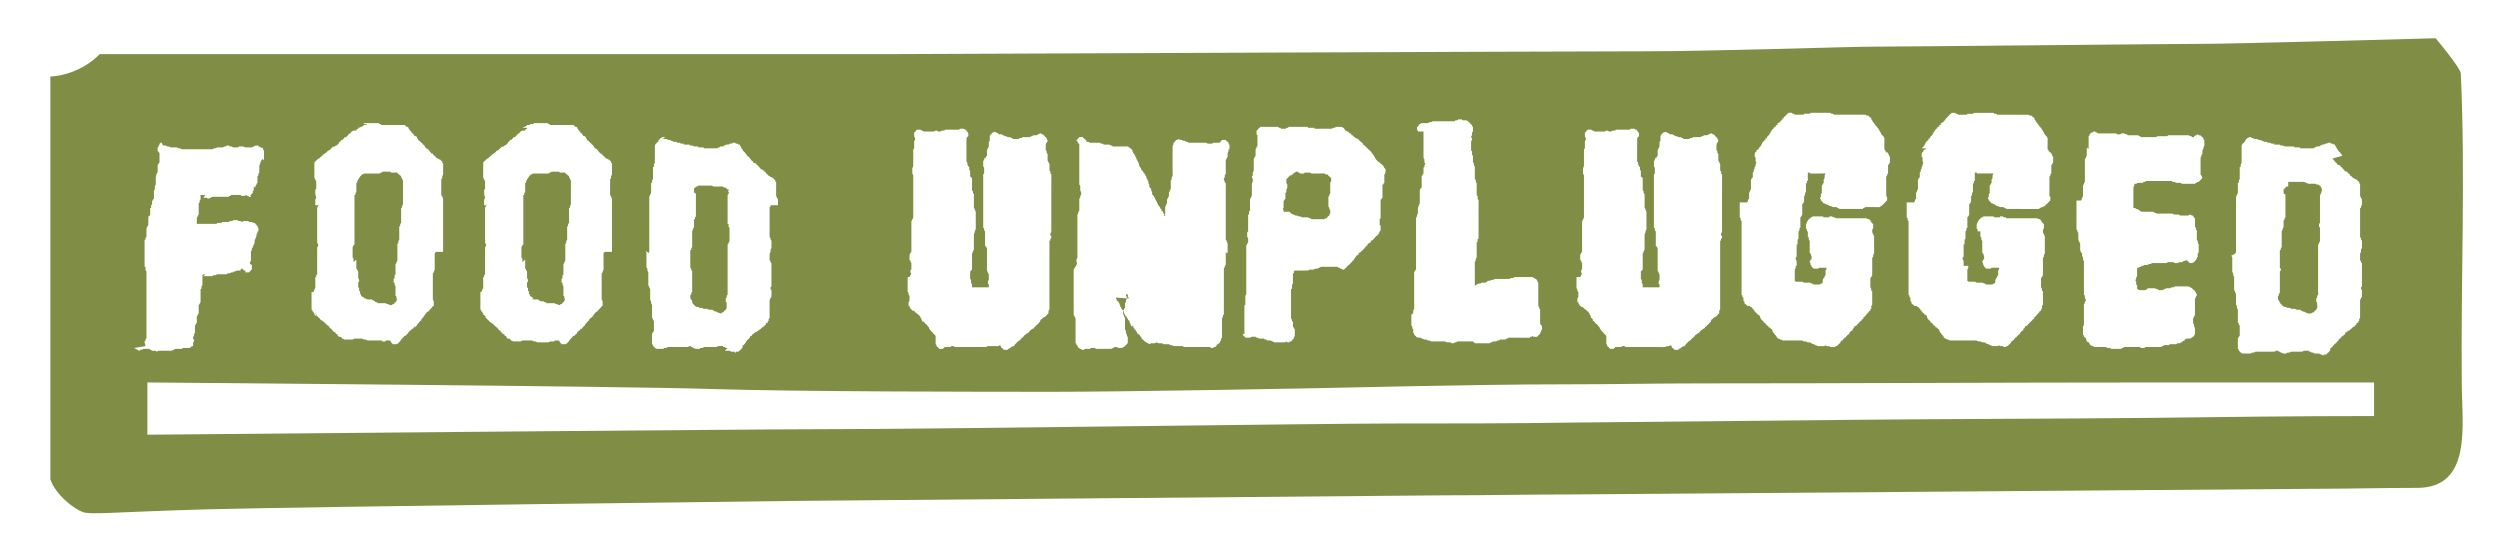 <?xml version="1.0" encoding="utf-8"?>
<!-- Generator: Adobe Illustrator 23.0.2, SVG Export Plug-In . SVG Version: 6.00 Build 0)  -->
<svg version="1.1" id="Layer_1" xmlns="http://www.w3.org/2000/svg" xmlns:xlink="http://www.w3.org/1999/xlink" x="0px" y="0px"
	 viewBox="0 0 268 58" style="enable-background:new 0 0 268 58;" xml:space="preserve">
<style type="text/css">
	.st0{fill:#808D44;}
</style>
<g>
	<g>
		<polygon class="st0" points="190,14.4 190,14.4 190,14.4 		"/>
	</g>
	<g>
		<path class="st0" d="M74.2,32.4l0.1,0.2c0.1,0,0.1,0.1,0.2,0.2l0.2,0.1h0.2c0,0.1,0.1,0.1,0.1,0.1h0.3l0.1,0.1h0.1h0.3l0.2,0.1
			h0.1h0.3c0,0.1,0.1,0.1,0.1,0.1l0.2,0.1c0.1,0,0.2,0,0.2,0.1h0.1l0.2,0.1H77h0.1h0.2c0-0.1,0.1-0.1,0.2-0.1l0.1-0.1
			c0-0.1,0.1-0.1,0.2-0.2l0.1-0.2v-0.1v-0.1v-0.2v-0.1c0-0.1-0.1-0.1-0.1-0.2v-0.1v-0.2l0.1-0.1v-0.2l0.1-0.1v-0.1v-0.2V31v-0.1
			v-0.3v-0.2v-0.2V30v-0.2v-0.2v-0.2v-0.1v-0.1v-0.2V29v-0.3v-0.1v-0.2v-0.2v-0.2v-0.2v-0.1v-0.1v-0.2v-0.2v-0.1v-0.1v-0.2v-0.1
			v-0.1v-0.2v-0.1v-0.1c0.1,0,0.1-0.1,0.1-0.2l0.1-0.1v-0.3v-0.2v-0.2v-0.2v-0.2V25v-0.2v-0.1v-0.1v-0.2l-0.1-0.1v-0.1v-0.1v-0.1
			L78,24v-0.2v-0.1v-0.1v-0.1v-0.3V23v-0.2v-0.1v-0.1v-0.2v-0.3v-0.2v-0.1v-0.3v-0.2v-0.1v-0.1v-0.2l0.1-0.1v-0.1l0.1-0.1H78
			l0.1-0.1v-0.1v-0.1L78,20.3c-0.1,0-0.1-0.1-0.1-0.1c-0.1,0-0.1-0.1-0.1-0.1h-0.2L77.5,20h-0.1h-0.1h-0.1h-0.1h-0.3h-0.1L76.6,20
			h-0.1l-0.2-0.1h-0.2H76h-0.2h-0.1h-0.1h-0.2h-0.1h-0.3H75h-0.2V20h-0.2L74.6,20c0,0.1-0.1,0.1-0.2,0.2v0.3c0,0.1,0,0.2,0.1,0.2
			c0.1,0,0.1,0.1,0.1,0.1v2.4l-0.1,0.1v0.2h-0.1v0.1v0.3V24V24v0.1v0.1c0,0.1,0,0.2-0.1,0.3c0,0.1,0,0.1-0.1,0.3v1.7l-0.1,0.1v0.2
			h-0.1v0.1v1.8l0.1,0.1V29L74.2,29v2.3l-0.1,0.1v0.2h-0.1v0.1v0.3l0.1,0.1C74.2,32.2,74.2,32.3,74.2,32.4z"/>
	</g>
	<g>
		<polygon class="st0" points="79.8,36.8 79.8,36.8 79.8,36.7 		"/>
	</g>
	<g>
		<polygon class="st0" points="188.9,33.8 188.9,33.8 188.9,33.7 		"/>
	</g>
	<g>
		<path class="st0" d="M138.2,22.7c0.1,0,0.1,0.1,0.1,0.1c0.1,0,0.1,0.1,0.1,0.1c0.1,0,0.1,0,0.2,0.1c0.1,0,0.2,0,0.2,0.1h0.1
			c0.1,0,0.2,0,0.3,0.1h0.2l0.2,0.1h0.2h0.1h0.1h0.2l0.2,0.1h0.1l0.1,0.1h0.2h0.1h0.2h0.2h0.1h0.1h0.2h0.3c0-0.1,0.1-0.1,0.2-0.1
			l0.1-0.1c0-0.1,0.1-0.1,0.2-0.2c0-0.1,0-0.2,0.1-0.2v-0.1v-0.3c-0.1,0-0.1-0.1-0.1-0.2c0-0.1-0.1-0.1-0.1-0.2v-0.2v-0.1v-0.1v-0.1
			v-0.1v-0.3v-0.1l0.1-0.1v-0.1l0.1-0.2v-0.1v-0.1v-0.3v-0.1V20v-0.1v-0.2v-0.2h0.1v-0.1v-0.1v-0.2l-0.1-0.1l-0.1-0.1
			c-0.1,0-0.1-0.1-0.1-0.1l-0.1-0.1h-0.2l-0.1-0.1h-0.1h-0.1h-0.1h-0.2H141h-0.2h-0.2l-0.2-0.1h-0.1h-0.3c-0.1,0-0.2,0-0.2,0.1h-0.2
			h-0.1h-0.1c0,0-0.1,0-0.1-0.1h-0.1l-0.1-0.1h-0.2c0,0.1-0.1,0.1-0.1,0.1c-0.1,0-0.1,0.1-0.1,0.1h-0.1v0.1h-0.1
			c0,0.1-0.1,0.1-0.2,0.1l-0.1,0.1l-0.1,0.1c0,0.1-0.1,0.1-0.1,0.1l-0.1,0.1v0.4c0,0.1,0.1,0.1,0.1,0.2v0.3c0,0,0,0.1-0.1,0.2v0.3
			l-0.1,0.1v0.6l-0.1,0.1l-0.1,0.2v0.6v0.1c-0.1,0-0.1,0.1,0,0.2V22.7z"/>
	</g>
	<g>
		<polygon class="st0" points="190.4,14 190.4,14 190.4,14 		"/>
	</g>
	<g>
		<path class="st0" d="M244.4,32.4l0.1,0.2c0.1,0,0.1,0.1,0.2,0.2l0.2,0.1h0.2c0,0.1,0.1,0.1,0.1,0.1h0.3l0.1,0.1h0.1h0.3l0.2,0.1
			h0.1h0.3c0,0.1,0.1,0.1,0.1,0.1l0.2,0.1c0.1,0,0.2,0,0.2,0.1h0.1l0.2,0.1h0.1h0.1h0.2c0-0.1,0.1-0.1,0.2-0.1l0.1-0.1
			c0-0.1,0.1-0.1,0.2-0.2l0.1-0.2v-0.1v-0.1v-0.2v-0.1c0-0.1-0.1-0.1-0.1-0.2v-0.1v-0.2l0.1-0.1v-0.2l0.1-0.1v-0.1v-0.2V31v-0.1
			v-0.3v-0.2v-0.2V30v-0.2v-0.2v-0.2v-0.1v-0.1v-0.2V29v-0.3v-0.1v-0.2v-0.2v-0.2v-0.2v-0.1v-0.1v-0.2v-0.2v-0.1v-0.1v-0.2v-0.1
			v-0.1v-0.2v-0.1v-0.1c0.1,0,0.1-0.1,0.1-0.2l0.1-0.1v-0.3v-0.2v-0.2v-0.2v-0.2V25v-0.2v-0.1v-0.1v-0.2l-0.1-0.1v-0.1v-0.1v-0.1
			l0.1-0.1v-0.2v-0.1v-0.1v-0.1v-0.3V23v-0.2v-0.1v-0.1v-0.2v-0.3v-0.2v-0.1v-0.3v-0.2v-0.1v-0.1v-0.2l0.1-0.1v-0.1l0.1-0.1h-0.1
			l0.1-0.1v-0.1v-0.1l-0.1-0.3c-0.1,0-0.1-0.1-0.1-0.1c-0.1,0-0.1-0.1-0.1-0.1h-0.2l-0.2-0.1h-0.1h-0.1h-0.1h-0.1h-0.3h-0.1
			l-0.1-0.1h-0.1l-0.2-0.1h-0.2h-0.2h-0.2h-0.1h-0.1h-0.2h-0.1h-0.3h-0.1h-0.2V20h-0.2l-0.1,0.1c0,0.1-0.1,0.1-0.2,0.2v0.3
			c0,0.1,0,0.2,0.1,0.2c0.1,0,0.1,0.1,0.1,0.1v2.4l-0.1,0.1v0.2h-0.1v0.1v0.3V24V24v0.1v0.1c0,0.1,0,0.2-0.1,0.3
			c0,0.1,0,0.1-0.1,0.3v1.7l-0.1,0.1v0.2h-0.1v0.1v1.8l0.1,0.1V29l-0.1,0.1v2.3l-0.1,0.1v0.2h-0.1v0.1v0.3l0.1,0.1
			C244.3,32.2,244.3,32.3,244.4,32.4z"/>
	</g>
	<g>
		<polygon class="st0" points="207.9,14.4 207.9,14.4 207.9,14.4 		"/>
	</g>
	<g>
		<polygon class="st0" points="206.8,33.8 206.8,33.8 206.8,33.7 		"/>
	</g>
	<g>
		<polygon class="st0" points="249.9,36.8 249.9,36.8 249.9,36.7 		"/>
	</g>
	<g>
		<polygon class="st0" points="217.8,33.9 217.8,33.8 217.8,33.9 		"/>
	</g>
	<g>
		<polygon class="st0" points="208.3,14 208.3,14 208.3,14 		"/>
	</g>
	<g>
		<polygon class="st0" points="199.9,33.9 199.9,33.8 199.9,33.9 		"/>
	</g>
	<g>
		<polygon class="st0" points="54.2,15.6 54.2,15.7 54.2,15.6 		"/>
	</g>
	<g>
		<path class="st0" d="M263.8,7.9c0-0.6-2.7-3.8-2.7-3.8s-21.6,0.6-24.8,0.6c-3.3,0-31.9,0.3-35.2,0.3S184,5.5,176,5.5
			S96.2,5.8,96.2,5.8H10.7C8.3,8.2,5.4,8.2,5.4,8.2v43.2C6,53.1,8,54.6,8.9,54.9c0.9,0.3,2.9,0,13.3-0.3c11.8-0.3,62.7-0.9,62.7-0.9
			l69.8-0.6c4.8,0,9.6-0.1,14.4-0.1c13.2-0.1,26.4-0.2,39.6-0.3c13.1-0.1,26.1-0.2,39.2-0.3c3.7,0,7.4-0.1,11.2-0.1
			c6,0,4.8-6.8,4.8-11.4C263.8,29.9,264.3,18.8,263.8,7.9z M239.7,26.9v-5.8l0.1-0.2c0-0.1,0.1-0.1,0.1-0.3v-0.1v-0.1v-0.1v-0.1
			v-0.6h0.1v-0.1c0-0.1,0-0.2,0.1-0.3v-0.1v-0.1v-1v-0.1h0.1v-0.2c0-0.1,0.1-0.2,0.1-0.3v-1.8l0.1-0.2c0.1,0,0.1-0.1,0.1-0.1
			c0,0,0.1,0,0.1-0.1c0.1,0,0.1-0.1,0.1-0.2c0,0,0.1,0,0.1-0.1c0,0,0.1,0,0.1-0.1c0.1,0,0.1,0,0.2-0.1h0.2l0.1,0.1h0.1l0.2,0.1h0.2
			h0.1l0.1,0.1h0.2l0.2,0.1c0.1,0,0.1,0,0.2,0.1h0.1h0.1h0.1l0.1,0.1h0.2c0.1,0,0.1,0,0.2,0.1h0.3v0.1h0.3h0.1h0.1
			c0.1,0,0.1,0,0.2,0.1h0.1h0.1c0.1,0,0.1,0.1,0.3,0.1h0.1h0.1h0.1h0.1h0.1h0.1h0.1h0.1h0.1l0.1,0.1h0.2h0.1h0.1h0.1l0.1,0.1h0.2
			h0.1h0.3h0.1h0.3h0.1h0.1h0.1c0.1,0,0.2,0,0.2-0.1c0.1,0,0.2,0,0.2-0.1h0.1h0.1c0.1,0,0.2,0,0.2-0.1c0.1,0,0.2,0,0.2-0.1h0.1
			c0.1,0,0.2,0,0.2-0.1h0.1h0.1l0.2-0.1h0.2l0.1,0.1h0.1h0.1c0,0.1,0.1,0.1,0.2,0.1c0,0.1,0,0.1,0.1,0.2l0.1,0.1l-0.1-0.1l0.1,0.2
			c0,0,0,0.1,0.1,0.1v0.1l0.1,0.1l0.1,0.1l0.1,0.1c0,0,0,0.1,0.1,0.1c0,0.1,0.1,0.2,0.1,0.2L250,17h0.1c0,0.1,0.1,0.2,0.2,0.3
			c0,0.1,0.1,0.1,0.2,0.2c0,0.1,0.1,0.2,0.3,0.2l0.1,0.1c0,0.1,0.1,0.1,0.2,0.2c0,0,0,0.1,0.1,0.1c0,0,0,0.1,0.1,0.1v0.1h0.1
			c0,0.1,0.1,0.1,0.2,0.1c0,0,0,0.1,0.1,0.1c0,0.1,0.1,0.1,0.2,0.2c0,0.1,0.1,0.2,0.2,0.2c0,0.1,0.1,0.1,0.2,0.2l0.2,0.1l0.2,0.1
			c0,0,0,0.1,0.1,0.1c0,0.1,0.1,0.1,0.1,0.1c0,0.1,0,0.2,0.1,0.2v0.3v0.1v0.2V20v0.1v0.1v0.1v0.3v0.1v0.2V21l0.1,0.2l0.1,0.2v0.2
			v0.2v0.2l-0.1,0.1v0.1c0,0.1,0,0.1-0.1,0.1v0.1v0.2v0.1v0.3V23v0.2v0.1v0.2v0.2v0.1V24v0.1v0.3v0.1v0.2v0.1v0.1v0.2v0.1v0.1
			c0,0.1,0,0.2,0.1,0.2v0.1c0,0.1,0,0.1,0.1,0.2v0.1V26v0.3v0.1v0.2c-0.1,0.1-0.1,0.2-0.1,0.3v0.1l-0.1,0.2v0.1v0.2v0.1v0.1v0.2
			l0.1,0.1c0,0.1,0,0.2,0.1,0.2v0.3v0.1v0.2v0.2v0.2v0.2v0.1v0.3v0.1v0.2v0.1v0.3v0.2l-0.1,0.1v0.1v0.1v0.1V31l0.1,0.1v0.2v0.1v0.1
			v0.1v0.2c0,0-0.1,0.1-0.1,0.2c0,0-0.1,0.1-0.1,0.2v0.2v0.1v0.1v0.2V33v0.3v0.1v0.2v0.1v0.2v0.2l-0.1,0.1v0.1v0.1
			c-0.1,0-0.1,0.1-0.1,0.2c-0.1,0-0.2,0-0.2,0.2c-0.1,0-0.1,0.1-0.2,0.2h-0.1c0,0,0,0.1-0.1,0.1c-0.1,0.1-0.1,0.1-0.2,0.2
			c0,0-0.1,0-0.1,0.1c-0.1,0-0.1,0-0.2,0.1c0,0-0.1,0-0.1,0.1c-0.1,0-0.2,0-0.2,0.2l-0.1,0.1c0,0-0.1,0-0.1,0.1l-0.2,0.1
			c0,0,0,0.1-0.1,0.1v0.1c-0.1,0-0.2,0-0.2,0.2c-0.1,0-0.1,0.1-0.2,0.2c-0.1,0-0.1,0.1-0.2,0.2h-0.1v0.1c-0.1,0-0.1,0.1-0.2,0.2
			l-0.1,0.1c-0.1,0-0.1,0.1-0.1,0.1v0.2c-0.1,0-0.1,0.1-0.2,0.2c0,0-0.1,0-0.1,0.1c-0.1,0-0.1,0-0.1,0.1h-0.3v0.1
			c-0.1,0-0.1,0-0.2-0.1H249h-0.1h-0.1l-0.2-0.1h-0.3h-0.1h-0.1l-0.1-0.1h-0.2l-0.1-0.1h-0.1c0,0-0.1,0-0.1-0.1h-0.2h-0.1h-0.1h-0.1
			l-0.2,0.1h-0.2h-0.1h-0.2h-0.2h-0.2H246h-0.3h-0.1l-0.2,0.1h-0.2l-0.1,0.1H245h-0.2c-0.1,0-0.1-0.1-0.3-0.1l-0.1-0.1h-0.1
			l-0.1-0.1h-0.2H244c-0.1,0.1-0.2,0.1-0.3,0.1h-0.3h-0.1h-0.1h-0.1H243h-0.2h-0.1h-0.2h-0.2h-0.1h-0.1H242h-0.2l-0.2,0.1h-0.1h-0.1
			l-0.1,0.1h-0.3h-0.3h-0.1h-0.1h-0.1l-0.2-0.1c0,0,0-0.1-0.1-0.1c0-0.1-0.1-0.1-0.1-0.1c0-0.1,0-0.2-0.1-0.2v-1.1l0.1-0.2l0.1-0.1
			v-1.1l-0.1-0.1c0-0.1,0-0.2-0.1-0.2v-1.4l-0.1-0.2v-0.1c0-0.1,0-0.2-0.1-0.2v-1.2l-0.1-0.2c0,0,0-0.1-0.1-0.2v-0.3v-0.1v-1
			l-0.1-0.2v-0.1c0-0.1,0-0.2-0.1-0.2v-1.6l-0.1-0.2C239.7,27.2,239.7,27.1,239.7,26.9L239.7,26.9z M223.1,21.5L223.1,21.5l0.1-0.3
			c0.1-0.1,0.1-0.2,0.1-0.3v-1l0.1-0.2c0-0.1,0.1-0.1,0.1-0.3v-0.1v-2.2l0.1-0.2c0-0.1,0.1-0.1,0.1-0.3v-0.1v-0.1v-0.4v-0.1l0.1-0.1
			V16l0.1-0.1v-1.2v-0.1l0.1-0.1c0-0.1,0-0.1,0.1-0.2l0.1-0.1h0.1c0.1,0,0.1,0,0.1-0.1h0.2l0.1,0.1h0.1l0.1,0.1h0.1h0.2h0.1h0.1h0.1
			h0.2h0.1h0.1h0.1h0.2h0.2h0.1h0.1h0.2h0.1v0.1h0.1h0.2c0.1,0,0.2,0,0.2-0.1h0.1h0.1h0.1c0.1,0,0.1,0.1,0.3,0.1l0.1,0.1h0.2h0.1
			h0.3h0.1h0.2h0.1h0.1c0,0,0.1,0.1,0.2,0.1l0.1,0.1h0.2h0.1h0.3h0.1h0.2h0.3h0.2h0.1h0.1l0.2-0.1h0.1h0.2h0.2h0.2h0.2
			c0.1,0,0.2,0,0.2-0.1h0.3h0.1h0.2h0.1h0.2h0.1h0.1h0.2h0.2h0.1h0.3h0.1h0.2c0.1,0,0.1,0.1,0.3,0.1l0.1,0.1h0.1h0.1v-0.1l0.2-0.1
			c0.1,0,0.1,0,0.1-0.1c0.1,0,0.1,0,0.2,0.1h0.1h0.1c0,0,0,0.1,0.1,0.1c0,0,0,0.1,0.1,0.1l0.1,0.1v0.1c0,0,0,0.1,0.1,0.1v0.3v0.1
			v0.1v0.1c0,0.1-0.1,0.1-0.1,0.3c0,0.1-0.1,0.1-0.1,0.3V16v0.1v0.1v0.1v0.2l-0.1,0.1v0.1l-0.1,0.2v0.2v0.1v0.1v0.1v0.2v0.2v0.1v0.3
			v0.1v0.2v0.1v0.1l0.1,0.1c0,0.1,0,0.1,0.1,0.2v0.1V19l-0.1,0.2l-0.1,0.1c0,0-0.1,0-0.1,0.1l-0.1,0.1c-0.1,0-0.2,0-0.2,0.1h-0.1
			l-0.1,0.1h-0.1H234h-0.1c0,0-0.1-0.1-0.2-0.1h-0.3h-0.1l-0.2-0.1H233h-0.1l-0.1-0.1h-0.2h-0.1h-0.2h-0.1h-0.1H232h-0.2h-0.2h-0.2
			h-0.2h-0.1h-0.3h-0.1h-0.2h-0.2h-0.2l-0.2,0.1c-0.1,0-0.1,0-0.2,0.1h-0.2h-0.1h-0.1h-0.1l-0.2,0.1H229h-0.2v0.2
			c-0.1,0.1-0.1,0.2-0.1,0.3v0.1v0.2v0.1v0.2v0.1v0.1V21v0.2v0.2v0.2v0.1v0.1v0.1v0.2c0,0.1,0,0.1,0,0.2h0.1h0.1l0.1,0.1h0.1
			c0.1,0,0.1,0,0.1,0.1h0.1l0.1,0.1c0,0,0.1,0,0.1,0.1h0.2h0.1h0.3h0.1h0.2h0.2h0.2l0.2,0.1c0.1,0,0.1,0.1,0.3,0.1h0.1h0.1h0.1h0.1
			h0.3h0.1h0.1h0.1h0.1h0.1h0.1h0.1h0.2c0,0,0.1,0.1,0.2,0.1h0.3h0.1c0.1,0,0.1,0,0.2,0.1h0.1h0.3h0.1h0.1h0.3c0,0,0.1-0.1,0.2-0.1
			c0,0,0.1,0.1,0.2,0.1h0.1c0,0.1,0,0.1,0.1,0.2c0,0,0,0.1,0.1,0.1v0.2v0.1v0.3v0.1v0.2l0.1,0.1v0.1c0,0.1,0,0.2,0.1,0.2v0.3v0.1
			v0.2v0.1V25v0.1v0.1v0.3v0.1c0,0.1,0,0.2,0.1,0.2v0.1V26l0.1,0.2v0.1v0.1v0.1v0.1v0.1v0.1v0.3h-0.1v0.3v0.1c0,0-0.1,0.1-0.1,0.2
			l-0.1,0.2c-0.1,0-0.1,0.1-0.2,0.2l-0.2,0.1h-0.2l-0.2-0.1c0-0.1-0.1-0.2-0.3-0.2c-0.1,0.1-0.2,0.1-0.3,0.1v0.1h-0.1h-0.3l-0.1,0.1
			h-0.3h-0.1l-0.1-0.1h-0.3h-0.1h-0.1h-0.1c0,0-0.1,0.1-0.2,0.1h-0.3h-0.1h-0.3h-0.1h-0.1H231h-0.2c-0.1,0-0.2,0-0.2,0.1h-0.1h-0.1
			l-0.2,0.1h-0.1H230h-0.1c-0.1,0.1-0.2,0.1-0.3,0.1l-0.1,0.1c-0.1,0-0.2,0-0.2,0.1h-0.1h-0.1v0.2v0.1v0.1v0.2v0.2v0.1
			c0,0,0,0.1-0.1,0.1v0.2c-0.1,0.1-0.1,0.2,0,0.3V30v0.1v0.1v0.1v0.2l0.1,0.1v0.2v0.2h0.1l0.1,0.1h0.1h0.1h0.1h0.1h0.3
			c0,0,0.1-0.1,0.2-0.1v-0.1h0.3h0.2h0.1h0.1h0.1l0.2,0.1h0.1l0.1,0.1h0.1h0.3l0.2-0.1h0.1l0.1-0.1h0.3h0.1l0.2-0.1h0.2
			c0,0,0.1-0.1,0.2-0.1h0.2h0.1h0.3h0.1h0.2h0.1h0.2h0.1h0.1l0.2,0.1l0.2,0.1c0,0.1,0.1,0.1,0.2,0.2l0.1,0.1c0,0,0,0.1,0.1,0.1
			c0,0.1,0,0.2,0.1,0.2v0.1v0.1h-0.1v0.1c0,0.1,0,0.1-0.1,0.2v0.1V32v0.2v0.1v0.1v0.1v0.2v0.2v0.3v0.1v0.1v0.1v0.2
			c0,0.1,0,0.1-0.1,0.2v0.1v0.1V34l-0.1,0.1v0.2v0.3c0,0,0,0.1,0.1,0.2v0.1v0.1c0.1,0.1,0.1,0.2,0.1,0.3v0.1v0.1v0.1v0.2l-0.1,0.2
			l-0.1,0.1c0,0-0.1,0-0.1,0.1c-0.1,0-0.1,0-0.2,0.1h-0.2h-0.1h-0.1l-0.2,0.1v0.1c-0.1,0-0.1,0-0.2,0.1h-0.1v0.1
			c-0.1,0-0.2,0-0.2,0.1h-0.3l-0.1,0.1h-0.2h-0.1h-0.3h-0.1l-0.1,0.1h-0.1H232c0,0-0.1,0-0.1,0.1h-0.1c0,0-0.1,0-0.1,0.1h-0.2h-0.1
			h-0.3H231h-0.2h-0.2h-0.1h-0.3h-0.1c-0.1,0-0.2,0-0.2,0.1h-0.3h-0.1l-0.1-0.1h-0.3H229h-0.1h-0.1h-0.2h-0.1h-0.2h-0.1H228h-0.3
			l-0.1,0.1h-0.1l-0.1,0.1h-0.3h-0.3h-0.1h-0.1h-0.1h-0.2l-0.1-0.1h-0.1h-0.1H226h-0.1c0,0-0.1,0-0.1-0.1h-0.2h-0.1h-0.1h-0.2h-0.1
			h-0.2h-0.1h-0.2h-0.1c0,0-0.1-0.1-0.2-0.1l-0.2-0.1l-0.1-0.1h0.1c-0.1,0-0.1-0.1-0.2-0.2l-0.1-0.1v0.1l-0.1-0.1
			c0-0.1,0-0.2-0.1-0.2c0.1-0.1,0-0.2-0.1-0.2c0,0,0-0.1-0.1-0.1c0-0.1,0-0.2-0.1-0.2v-0.9c0,0,0.1-0.1,0.1-0.2v-2.1v-0.1l0.1-0.1
			v-0.2h0.1c0-0.2,0-0.3-0.1-0.3v-0.1v-0.2l-0.1-0.1v-3.6l-0.1-0.2v-0.1v-0.1c0-0.1,0-0.1-0.1-0.1v-0.4h-0.1l-0.1-0.3v-0.7
			c0,0-0.1-0.1-0.1-0.2c-0.1-0.1-0.1-0.2-0.1-0.3v-0.1v-0.1v-0.5h-0.1v-0.2l-0.1-0.1V21.5z M205.2,21.7c0-0.1,0.1-0.1,0.1-0.3
			l0.1-0.1v-0.6l0.1-0.2c0-0.1,0-0.1,0.1-0.2v-0.1v-0.1v-0.8l0.1-0.2l0.1-0.1v-0.4v-0.1l0.1-0.1v-0.2l0.1-0.1v-0.2l0.1-0.1v-0.2
			c0.1-0.1,0.1-0.2,0-0.3v-0.1v-0.3l-0.1-0.1v-0.2c0-0.1,0-0.2,0.1-0.3c0.1,0,0.1-0.1,0.1-0.2l0.2-0.1l0.1-0.1H206l0.1-0.1
			c0,0,0.1,0,0.1-0.1l0.1-0.1v-0.1c0.1,0,0.1-0.1,0.1-0.2c0.1,0,0.1-0.1,0.1-0.1c0,0,0.1-0.1,0.1-0.1v0.1c0-0.1,0-0.1,0.1-0.2
			l0.1-0.1h-0.1l0.1-0.1v0.1l0.1-0.1c0-0.1,0-0.1,0.1-0.2c0.1-0.1,0.1-0.1,0.2-0.2v-0.1c0.1,0,0.1-0.1,0.1-0.2h0.1v-0.1l0.1-0.1
			c0,0,0-0.1,0.1-0.1l0.1-0.1h-0.1l0.2-0.1l0.1-0.1h-0.1l0.2-0.1l0.1-0.1h-0.1l0.1-0.1l0.2-0.1l0.1-0.1h-0.1l0.2-0.1l0.1-0.1h-0.1
			l0.1-0.1c0.1,0,0.1-0.1,0.2-0.2c0,0,0.1,0,0.1-0.1l0.1-0.1l0.1-0.1c0,0,0.1,0,0.1-0.1h0.1h0.1h0.1h0.1c0,0.1,0.1,0.1,0.2,0.1
			l0.1,0.1h0.2h0.1h0.1h0.2h0.2c0.1,0,0.2,0,0.2-0.1h0.1h0.1h0.2h0.1h0.1l0.1-0.1h0.2h0.3h0.1h0.1h0.1h0.3h0.1h0.2h0.1h0.1h0.2h0.2
			h0.1l0.1,0.1h0.2l0.1,0.1h0.2h0.2h0.1h0.3h0.1h0.3h0.2h0.1h0.3h0.1h0.2h0.1h0.1h0.2h0.1h0.1h0.2h0.1h0.2h0.1c0.1,0,0.1,0,0.2,0.1
			h0.1h0.1c0,0.1,0.1,0.1,0.2,0.2l0.1,0.1c0,0.1,0,0.2,0.1,0.2c0,0.1,0,0.1,0.1,0.2l0.1,0.1c0,0.1,0,0.1,0.1,0.1v0.1l0.1,0.1
			l0.1,0.1c0,0,0,0.1,0.1,0.1l0.1,0.2c0,0,0,0.1,0.1,0.1c0,0.1,0,0.1,0.1,0.2c0,0.1,0.1,0.2,0.1,0.2c0,0,0,0.1,0.1,0.1
			c0,0,0,0.1,0.1,0.1c0,0.1,0,0.1,0.1,0.2V16l0.1,0.1v0.1c0,0,0.1,0,0.1,0.1l0.1,0.1v-0.1l0.1,0.1c0,0.1,0,0.1,0.1,0.2
			c0,0.1,0,0.2,0.1,0.2v0.1v0.1v0.1v0.2v0.1l-0.1,0.2l-0.1,0.1v0.2v0.1V18v0.1v0.2v0.1v0.2l-0.1,0.1v0.1c0,0.1,0,0.1-0.1,0.1V19V19
			v0.3v0.1v0.1v0.1v0.2V20v0.2v0.2v0.2v0.2v0.1c0,0.1,0,0.2,0.1,0.2v0.1v0.2v0.1c-0.1,0-0.1,0.1-0.2,0.2c0,0-0.1,0-0.1,0.1l-0.1,0.1
			c0,0-0.1,0-0.1,0.1c0,0-0.1,0-0.1,0.1c-0.1,0-0.1,0-0.2,0.1h-0.1l-0.2,0.1c0,0-0.1,0-0.1,0.1h-0.3h-0.1h-0.1h-0.2h-0.1h-0.1h-0.2
			h-0.2h-0.1H216l0,0c-0.1,0-0.1,0-0.2,0h-0.1h-0.1h-0.3h-0.1h-0.1c0,0-0.1-0.1-0.2-0.1c0,0-0.1-0.1-0.2-0.1h-0.3l-0.2-0.1h-0.1
			l-0.2-0.1H214l-0.2-0.1c-0.1,0-0.1,0-0.2-0.1h-0.1l-0.1-0.1c0,0,0-0.1-0.1-0.1c0,0,0-0.1-0.1-0.1c0-0.1,0-0.2-0.1-0.2
			c0-0.1,0-0.1,0.1-0.2V21v-0.1v-0.1l0.1-0.1v-0.7c0-0.1,0-0.2,0.1-0.2c0-0.1,0-0.1,0.1-0.2v-0.1v-0.2c0-0.1,0-0.1,0.1-0.2v-0.1
			v-0.2l0.1-0.2h-0.2h-0.1h-0.3h-0.1h-0.2h-0.1h-0.1h-0.2h-0.1H212c0,0-0.1,0-0.1-0.1h-0.2v0.3v0.1v0.1v0.1v0.2c0,0,0,0.1-0.1,0.1
			v0.2l-0.1,0.1v0.3v0.1v0.1v0.1v0.2c0,0.1,0,0.1-0.1,0.2v0.2c0,0-0.1,0.1-0.1,0.2v0.2v0.3l-0.1,0.2l-0.1,0.1v0.2v0.2v0.1v0.3v0.1
			V23l-0.1,0.2l-0.1,0.1v0.2v0.2v0.1V24v0.1v0.2v0.1l-0.1,0.1v0.2l-0.1,0.1v0.2v0.3v0.1v0.2l-0.1,0.1v0.1v0.3v0.1h-0.1v0.2v0.1v0.1
			v0.2v0.1v0.1v0.2v0.2v0.1l-0.1,0.1v0.2c0.1,0.1,0.1,0.2,0.1,0.3v0.3v0.1H211v0.2l-0.1,0.2v0.1v0.1v0.3v0.1v0.2v0.1v0.1v0.2V30v0.1
			c0,0,0.1,0.1,0.2,0.1h0.1h0.1h0.1h0.1h0.1h0.1l0.2,0.1h0.1h0.1h0.1h0.1h0.1h0.1c0.1,0,0.1,0.1,0.3,0.1l0.1,0.1h0.1h0.1h0.1h0.1
			h0.1h0.1c0.1,0,0.1,0,0.2-0.1h0.1c0,0,0.1-0.1,0.1-0.2v-0.1V30l0.1-0.2l0.1-0.1v-0.1l0.1-0.1v-0.4c0-0.1,0-0.2,0.1-0.2v-0.2h-0.3
			h-0.1h-0.1h-0.1h-0.2l-0.1,0.1h-0.2h-0.1h-0.1h-0.1c0-0.1-0.1-0.1-0.2-0.2c0-0.1,0-0.1-0.1-0.2c0-0.1,0-0.2-0.1-0.3
			c0-0.1,0-0.1,0.1-0.2V28v-0.1v-0.1h0.1v-0.3l-0.1-0.3l-0.1-0.1v-1.2c0-0.1,0-0.1-0.1-0.2v-0.2c0,0,0-0.1-0.1-0.1v-0.6H212v-0.2
			l-0.1-0.1v-0.4l0.1-0.3c0.1-0.1,0.1-0.2,0.2-0.3c0,0,0.1,0,0.1-0.1c0.1,0,0.1,0,0.1-0.1c0.1,0,0.2,0,0.2-0.1h0.3h0.1h0.2h0.1h0.2
			h0.1h0.1l0.1,0.1h0.1h0.3h0.1h0.1v-0.1h0.3l0.1,0.1h0.2l0.1,0.1h0.2h0.2h0.2h0.2h0.1h0.3h0.1h0.2h0.1h0.2h0.2h0.1h0.3h0.1h0.2h0.1
			h0.1h0.2h0.2c0,0,0.1,0.1,0.2,0.1h0.1c0,0,0,0.1,0.1,0.1c0,0.1,0,0.1,0.1,0.2c0,0,0,0.1,0.1,0.1c0,0,0,0.1,0.1,0.1v0.1v0.3v0.1
			l-0.1,0.1v0.3l0.1,0.2c0,0,0,0.1,0.1,0.2v0.3v0.2v0.1v0.1v0.2v0.2v0.3v0.1v0.1v0.1v0.2l-0.1,0.1v0.1v0.1c0,0,0,0.1-0.1,0.1v0.2
			v0.3v0.2v0.2v0.1v0.2v0.1V29v0.1v0.2v0.1v0.1l-0.1,0.2l-0.1,0.1V30v0.1v0.1v0.1v0.2v0.3c0.1,0.1,0.1,0.2,0.1,0.3
			c0,0.1,0,0.1,0.1,0.1v0.2v0.1v0.1v0.1v0.1v0.1v0.1v0.2v0.1v0.2v0.1c0,0.1,0,0.1-0.1,0.2v0.1v0.1v0.1c-0.1,0-0.1,0.1-0.1,0.2
			c-0.1,0-0.2,0.1-0.2,0.2c0,0-0.1,0-0.1,0.1l-0.1,0.1l-0.1,0.1c0,0,0,0.1-0.1,0.1c0,0,0,0.1-0.1,0.1l-0.1,0.1h0.1l-0.1,0.1
			c-0.1,0-0.1,0.1-0.2,0.2c0,0-0.1,0-0.1,0.1c-0.1,0-0.1,0.1-0.2,0.2c-0.1,0-0.1,0.1-0.2,0.2l-0.2,0.1l-0.1,0.1h0.1l-0.1,0.1
			c-0.1,0-0.1,0.1-0.1,0.2l-0.2,0.1c0,0,0,0.1-0.1,0.1c0,0.1,0,0.1-0.1,0.2l-0.1,0.1c0,0-0.1,0-0.1,0.1c0,0-0.1,0-0.1,0.1l-0.1,0.1
			h-0.1v0.1c0,0-0.1,0-0.1,0.1l-0.1,0.1c-0.1,0-0.2,0.1-0.2,0.2l-0.1,0.1c0,0,0,0.1-0.1,0.1l-0.1,0.1h0.1c-0.1,0-0.1,0-0.2,0.1h-0.1
			l-0.1,0.1H215h-0.2l-0.1-0.1h-0.1h-0.1h-0.1c-0.1-0.1-0.1-0.1-0.2,0h-0.1h-0.1H214h-0.2h-0.2c-0.1,0-0.1-0.1-0.3-0.1l-0.1-0.1
			h-0.1l-0.2-0.1c0,0-0.1,0-0.1-0.1h-0.1h-0.2l-0.2-0.1h-0.2c-0.1,0-0.1-0.1-0.3-0.1H212H212h-0.1h-0.2h-0.1h-0.3h-0.1h-0.2H211
			h-0.1h-0.2h-0.2h-0.2h-0.1h-0.3h-0.1h-0.2h-0.1h-0.1h-0.2h-0.1H209c-0.1-0.1-0.1-0.1-0.3-0.1c0-0.1-0.1-0.1-0.2-0.1
			c0,0,0-0.1-0.1-0.1l-0.1-0.2c-0.1-0.1-0.1-0.1-0.2-0.2v-0.1h-0.1c0-0.1,0-0.1-0.1-0.2v-0.1c0-0.1-0.1-0.1-0.2-0.2l-0.1-0.1h-0.1
			v-0.1c0,0-0.1,0-0.1-0.1h-0.1l-0.1-0.2c0,0-0.1,0-0.1-0.1h-0.1l-0.1-0.2c0,0-0.1,0-0.1-0.1c0,0-0.1,0-0.1-0.1l-0.1-0.1V34
			l-0.1-0.2l-0.1-0.1v0.1l-0.1-0.1c0-0.1-0.1-0.1-0.2-0.2c0-0.1-0.1-0.1-0.1-0.1v-0.1h-0.1v-0.1l-0.1-0.1l-0.1-0.1
			c0-0.1-0.1-0.1-0.2-0.1v-0.1h-0.2h-0.1c0-0.1-0.1-0.1-0.2-0.2l-0.1-0.1v-0.2h-0.1v-0.4h-0.1v-0.2l-0.1-0.1v-7.9l-0.1-0.1v-0.2
			l-0.1-0.1V21.7z M187.3,21.7c0-0.1,0.1-0.1,0.1-0.3l0.1-0.1v-0.6l0.1-0.2c0-0.1,0-0.1,0.1-0.2v-0.1v-0.1v-0.8l0.1-0.2l0.1-0.1
			v-0.4v-0.1l0.1-0.1v-0.2l0.1-0.1v-0.2l0.1-0.1v-0.2c0.1-0.1,0.1-0.2,0-0.3v-0.1v-0.3l-0.1-0.1v-0.2c0-0.1,0-0.2,0.1-0.3
			c0.1,0,0.1-0.1,0.1-0.2l0.2-0.1l0.1-0.1h-0.1l0.1-0.1c0,0,0.1,0,0.1-0.1l0.1-0.1v-0.1c0.1,0,0.1-0.1,0.1-0.2
			c0.1,0,0.1-0.1,0.1-0.1c0,0,0.1-0.1,0.1-0.1v0.1c0-0.1,0-0.1,0.1-0.2l0.1-0.1h-0.1l0.1-0.1v0.1l0.1-0.1c0-0.1,0-0.1,0.1-0.2
			c0.1-0.1,0.1-0.1,0.2-0.2v-0.1c0.1,0,0.1-0.1,0.1-0.2h0.1v-0.1l0.1-0.1c0,0,0-0.1,0.1-0.1l0.1-0.1h-0.1l0.2-0.1l0.1-0.1h-0.1
			l0.2-0.1l0.1-0.1h-0.1l0.1-0.1l0.2-0.1l0.1-0.1h-0.1l0.2-0.1l0.1-0.1h-0.1l0.1-0.1c0.1,0,0.1-0.1,0.2-0.2c0,0,0.1,0,0.1-0.1
			l0.1-0.1l0.1-0.1c0,0,0.1,0,0.1-0.1h0.1h0.1h0.1h0.1c0,0.1,0.1,0.1,0.2,0.1l0.1,0.1h0.2h0.1h0.1h0.2h0.2c0.1,0,0.2,0,0.2-0.1h0.1
			h0.1h0.2h0.1h0.1l0.1-0.1h0.2h0.3h0.1h0.1h0.1h0.3h0.1h0.2h0.1h0.1h0.2h0.2h0.1l0.1,0.1h0.2l0.1,0.1h0.2h0.2h0.1h0.3h0.1h0.3h0.2
			h0.1h0.3h0.1h0.2h0.1h0.1h0.2h0.1h0.1h0.2h0.1h0.2h0.1c0.1,0,0.1,0,0.2,0.1h0.1h0.1c0,0.1,0.1,0.1,0.2,0.2l0.1,0.1
			c0,0.1,0,0.2,0.1,0.2c0,0.1,0,0.1,0.1,0.2l0.1,0.1c0,0.1,0,0.1,0.1,0.1v0.1l0.1,0.1l0.1,0.1c0,0,0,0.1,0.1,0.1l0.1,0.2
			c0,0,0,0.1,0.1,0.1c0,0.1,0,0.1,0.1,0.2c0,0.1,0.1,0.2,0.1,0.2c0,0,0,0.1,0.1,0.1c0,0,0,0.1,0.1,0.1c0,0.1,0,0.1,0.1,0.2V16
			l0.1,0.1v0.1c0,0,0.1,0,0.1,0.1l0.1,0.1v-0.1l0.1,0.1c0,0.1,0,0.1,0.1,0.2c0,0.1,0,0.2,0.1,0.2v0.1v0.1v0.1v0.2v0.1l-0.1,0.2
			l-0.1,0.1v0.2v0.1V18v0.1v0.2v0.1v0.2l-0.1,0.1v0.1c0,0.1,0,0.1-0.1,0.1V19V19v0.3v0.1v0.1v0.1v0.2V20v0.2v0.2v0.2v0.2v0.1
			c0,0.1,0,0.2,0.1,0.2v0.1v0.2v0.1c-0.1,0-0.1,0.1-0.2,0.2c0,0-0.1,0-0.1,0.1l-0.1,0.1c0,0-0.1,0-0.1,0.1c0,0-0.1,0-0.1,0.1
			c-0.1,0-0.1,0-0.2,0.1H200l-0.2,0.1c0,0-0.1,0-0.1,0.1h-0.3h-0.1h-0.1H199h-0.1h-0.1h-0.2h-0.2h-0.1h-0.2l0,0c-0.1,0-0.1,0-0.2,0
			h-0.1h-0.1h-0.3h-0.1h-0.1c0,0-0.1-0.1-0.2-0.1c0,0-0.1-0.1-0.2-0.1h-0.3l-0.2-0.1h-0.1l-0.2-0.1H196l-0.2-0.1
			c-0.1,0-0.1,0-0.2-0.1h-0.1l-0.1-0.1c0,0,0-0.1-0.1-0.1c0,0,0-0.1-0.1-0.1c0-0.1,0-0.2-0.1-0.2c0-0.1,0-0.1,0.1-0.2V21v-0.1v-0.1
			l0.1-0.1v-0.7c0-0.1,0-0.2,0.1-0.2c0-0.1,0-0.1,0.1-0.2v-0.1v-0.2c0-0.1,0-0.1,0.1-0.2v-0.1v-0.2l0.1-0.2h-0.2h-0.1H195h-0.1h-0.2
			h-0.1h-0.1h-0.2h-0.1h-0.1c0,0-0.1,0-0.1-0.1h-0.2v0.3v0.1v0.1v0.1v0.2c0,0,0,0.1-0.1,0.1v0.2l-0.1,0.1v0.3v0.1v0.1v0.1v0.2
			c0,0.1,0,0.1-0.1,0.2v0.2c0,0-0.1,0.1-0.1,0.2v0.2v0.3l-0.1,0.2l-0.1,0.1v0.2v0.2v0.1v0.3v0.1V23l-0.1,0.2l-0.1,0.1v0.2v0.2v0.1
			V24v0.1v0.2v0.1l-0.1,0.1v0.2l-0.1,0.1v0.2v0.3v0.1v0.2l-0.1,0.1v0.1v0.3v0.1h-0.1v0.2v0.1v0.1v0.2v0.1v0.1v0.2v0.2v0.1l-0.1,0.1
			v0.2c0.1,0.1,0.1,0.2,0.1,0.3v0.3v0.1h-0.1v0.2l-0.1,0.2v0.1v0.1v0.3v0.1v0.2v0.1v0.1v0.2V30v0.1c0,0,0.1,0.1,0.2,0.1h0.1h0.1h0.1
			h0.1h0.1h0.1l0.2,0.1h0.1h0.1h0.1h0.1h0.1h0.1c0.1,0,0.1,0.1,0.3,0.1l0.1,0.1h0.1h0.1h0.1h0.1h0.1h0.1c0.1,0,0.1,0,0.2-0.1h0.1
			c0,0,0.1-0.1,0.1-0.2v-0.1V30l0.1-0.2l0.1-0.1v-0.1l0.1-0.1v-0.4c0-0.1,0-0.2,0.1-0.2v-0.2h-0.3h-0.1h-0.1h-0.1h-0.2l-0.1,0.1
			h-0.2h-0.1h-0.1h-0.1c0-0.1-0.1-0.1-0.2-0.2c0-0.1,0-0.1-0.1-0.2c0-0.1,0-0.2-0.1-0.3c0-0.1,0-0.1,0.1-0.2V28v-0.1v-0.1h0.1v-0.3
			l-0.1-0.3l-0.1-0.1v-1.2c0-0.1,0-0.1-0.1-0.2v-0.2c0,0,0-0.1-0.1-0.1v-0.6h-0.1v-0.2l-0.1-0.1v-0.4l0.1-0.3
			c0.1-0.1,0.1-0.2,0.2-0.3c0,0,0.1,0,0.1-0.1c0.1,0,0.1,0,0.1-0.1c0.1,0,0.2,0,0.2-0.1h0.3h0.1h0.2h0.1h0.2h0.1h0.1l0.1,0.1h0.1
			h0.3h0.1h0.1v-0.1h0.3l0.1,0.1h0.2l0.1,0.1h0.2h0.2h0.2h0.2h0.1h0.3h0.1h0.2h0.1h0.2h0.2h0.1h0.3h0.1h0.2h0.1h0.1h0.2h0.2
			c0,0,0.1,0.1,0.2,0.1h0.1c0,0,0,0.1,0.1,0.1c0,0.1,0,0.1,0.1,0.2c0,0,0,0.1,0.1,0.1c0,0,0,0.1,0.1,0.1v0.1v0.3v0.1l-0.1,0.1v0.3
			l0.1,0.2c0,0,0,0.1,0.1,0.2v0.3v0.2v0.1v0.1v0.2v0.2v0.3v0.1v0.1v0.1v0.2l-0.1,0.1v0.1v0.1c0,0,0,0.1-0.1,0.1v0.2v0.3v0.2v0.2v0.1
			v0.2v0.1V29v0.1v0.2v0.1v0.1l-0.1,0.2l-0.1,0.1V30v0.1v0.1v0.1v0.2v0.3c0.1,0.1,0.1,0.2,0.1,0.3c0,0.1,0,0.1,0.1,0.1v0.2v0.1v0.1
			v0.1v0.1v0.1v0.1v0.2v0.1v0.2v0.1c0,0.1,0,0.1-0.1,0.2v0.1v0.1v0.1c-0.1,0-0.1,0.1-0.1,0.2c-0.1,0-0.2,0.1-0.2,0.2
			c0,0-0.1,0-0.1,0.1l-0.1,0.1l-0.1,0.1c0,0,0,0.1-0.1,0.1c0,0,0,0.1-0.1,0.1l-0.1,0.1h0.1l-0.1,0.1c-0.1,0-0.1,0.1-0.2,0.2
			c0,0-0.1,0-0.1,0.1c-0.1,0-0.1,0.1-0.2,0.2c-0.1,0-0.1,0.1-0.2,0.2l-0.2,0.1l-0.1,0.1h0.1l-0.1,0.1c-0.1,0-0.1,0.1-0.1,0.2
			l-0.2,0.1c0,0,0,0.1-0.1,0.1c0,0.1,0,0.1-0.1,0.2l-0.1,0.1c0,0-0.1,0-0.1,0.1c0,0-0.1,0-0.1,0.1l-0.1,0.1h-0.1v0.1
			c0,0-0.1,0-0.1,0.1l-0.1,0.1c-0.1,0-0.2,0.1-0.2,0.2l-0.1,0.1c0,0,0,0.1-0.1,0.1l-0.1,0.1h0.1c-0.1,0-0.1,0-0.2,0.1h-0.1l-0.1,0.1
			h-0.3h-0.2l-0.1-0.1h-0.1h-0.1h-0.1c-0.1-0.1-0.1-0.1-0.2,0h-0.1h-0.1h-0.1h-0.2h-0.2c-0.1,0-0.1-0.1-0.3-0.1l-0.1-0.1h-0.1
			l-0.2-0.1c0,0-0.1,0-0.1-0.1h-0.1h-0.2l-0.2-0.1h-0.2c-0.1,0-0.1-0.1-0.3-0.1h-0.1h-0.1H194h-0.2h-0.1h-0.3h-0.1h-0.2h-0.1H193
			h-0.2h-0.2h-0.2h-0.1H192h-0.1h-0.2h-0.1h-0.1h-0.2h-0.1h-0.1c-0.1-0.1-0.1-0.1-0.3-0.1c0-0.1-0.1-0.1-0.2-0.1c0,0,0-0.1-0.1-0.1
			l-0.1-0.2c-0.1-0.1-0.1-0.1-0.2-0.2v-0.1h-0.1c0-0.1,0-0.1-0.1-0.2v-0.1c0-0.1-0.1-0.1-0.2-0.2l-0.1-0.1h-0.1v-0.1
			c0,0-0.1,0-0.1-0.1h-0.1l-0.1-0.2c0,0-0.1,0-0.1-0.1h-0.1l-0.1-0.2c0,0-0.1,0-0.1-0.1c0,0-0.1,0-0.1-0.1l-0.1-0.1V34l-0.1-0.2
			l-0.1-0.1v0.1l-0.1-0.1c0-0.1-0.1-0.1-0.2-0.2c0-0.1-0.1-0.1-0.1-0.1v-0.1h-0.1v-0.1l-0.1-0.1l-0.1-0.1c0-0.1-0.1-0.1-0.2-0.1
			v-0.1h-0.2h-0.1c0-0.1-0.1-0.1-0.2-0.2l-0.1-0.1v-0.2h-0.1v-0.4h-0.1v-0.2l-0.1-0.1v-7.9l-0.1-0.1v-0.2l-0.1-0.1V21.7z
			 M169.4,29.7L169.4,29.7l0.1-0.2c0.1-0.1,0.1-0.2,0-0.3v-0.1V29c0,0,0-0.1,0.1-0.1v-0.7c-0.1-0.1-0.1-0.2-0.1-0.3h-0.1v-0.6
			c0,0,0.1-0.1,0.1-0.2l0.1-0.1v-3.3c0,0,0.1-0.1,0.1-0.2c0,0,0.1-0.1,0.1-0.2V23v-0.1v-4.1l-0.1-0.2v-0.1V18
			c0.1-0.1,0.1-0.2,0.1-0.3v-0.1v-0.1v-1.4c0-0.1,0-0.1,0.1-0.2v-0.7c0-0.1,0-0.1,0.1-0.2v-0.1v-0.1c-0.1-0.1-0.1-0.2-0.1-0.3v-0.1
			v-0.1v-0.1c0.1,0,0.1-0.1,0.2-0.2l0.1-0.1h0.2h0.1h0.1c0,0.1,0.1,0.1,0.2,0.1l0.1,0.1h0.2h0.1h0.3h0.1h0.2h0.2l0.2-0.1h0.1
			l0.2,0.1h0.2l0.2-0.1h0.1c0.1,0,0.2,0,0.2-0.1h0.2h0.2h0.1h0.3h0.1h0.2h0.1h0.1h0.2l0.1-0.1h0.2h0.2c0,0,0.1,0.1,0.2,0.1l0.1,0.1
			c0,0,0,0.1,0.1,0.1c0,0.1,0.1,0.2,0.1,0.2v0.3l-0.1,0.1v-0.1c0,0.1-0.1,0.2-0.1,0.3v0.1v0.1v0.1v0.1v0.2v0.1V16v0.2v0.2v0.1v0.1
			v0.2V17v0.2c0,0.1,0,0.2,0.1,0.2v0.1v0.1l0.1,0.2c0,0,0,0.1,0.1,0.1v0.3l0.1,0.1v0.1v0.1v0.3v0.1l0.1,0.1V19l0.1,0.1v0.2v0.1v0.1
			v0.2v0.1v0.1v0.2v0.2v0.1l0.1,0.1v0.2l0.1,0.1v0.2v0.2v0.1v0.3v0.1v0.2V22v0.1v0.1c0,0,0,0.1,0.1,0.2v0.1l0.1,0.2v0.1v0.2V23v0.1
			v0.2v0.2v0.2v0.1v0.1v0.2v0.2v0.1v0.2c-0.1,0.1-0.1,0.2-0.1,0.3l-0.1,0.2v0.2v0.1v0.1v0.1v0.3v0.1v0.1v0.1v0.2v0.3
			c0,0.1,0,0.1-0.1,0.2v0.1v0.1V27l-0.1,0.2v0.2v0.3v0.2v0.1v0.3v0.1v0.2v0.1v0.1v0.1l-0.1,0.1V29l-0.1,0.1v0.3v0.1v0.3v0.1l0.1,0.1
			v0.2v0.1l0.1,0.2v0.1v0.1v0.1h0.2h0.1h0.3h0.1h0.2h0.1h0.2h0.2h0.2h0.2v-0.3l-0.1-0.1v-0.2c0-0.1,0.1-0.1,0.1-0.3v-0.1v-0.1v-0.3
			c0,0-0.1-0.1-0.1-0.2l-0.1-0.2v-2.4c0,0-0.1-0.1-0.1-0.2h-0.1v-1.6l-0.1-0.1v-0.2l-0.1-0.1v-5.7l0.1-0.1V18l-0.1-0.2v-0.1v-0.5
			h0.1v-0.2l0.1-0.1V17c0,0,0.1-0.1,0.1-0.2l0.1-0.1v-0.6l0.1-0.2l0.1-0.2v-0.4c0-0.1,0-0.1,0.1-0.2v-0.1v-0.4l0.1-0.2
			c0.1,0,0.1-0.1,0.2-0.2c0.1,0,0.2,0,0.2-0.1c0,0,0.1,0.1,0.2,0.1l0.2,0.1l0.1,0.1h0.3l0.1,0.1h0.1l0.1,0.1h0.1
			c0.1,0,0.1,0,0.2,0.1h0.1h0.1h0.1c0.1,0.1,0.1,0.1,0.1,0.1h0.1l0.1,0.1h0.3h0.1h0.1h0.1l0.1-0.1h0.2l0.1-0.1h0.3h0.1h0.1h0.1h0.2
			c0,0,0.1-0.1,0.2-0.1l0.2-0.1h0.3l0.2-0.1l0.2-0.1h0.1l0.1,0.1h0.1l0.1,0.1l0.1,0.1c0,0,0,0.1,0.1,0.1l0.1,0.1
			c0,0.1,0,0.2,0.1,0.2v0.1l-0.1,0.2c-0.1,0.1-0.1,0.2-0.1,0.4v0.1v0.1v0.1v0.1l0.1,0.1v0.2l0.1,0.1v0.2v0.1v0.3v0.1l0.1,0.2
			l0.1,0.2v0.3v0.1v0.1v0.1c0,0.1,0,0.1,0.1,0.2v0.1v0.1l0.1,0.1v0.2v0.1v0.1v0.2v0.2v0.2v0.1v0.1v0.2v0.2V20v0.2v0.2v0.1v0.3v0.1
			v0.2v0.1v0.1v0.2v0.2v0.2V22v0.1v0.2v0.2v0.1v0.2v0.1v0.2v0.1v0.3v0.1v0.2v0.1v0.2v0.2v0.2v0.1v0.2c0,0.1,0,0.1-0.1,0.2v0.1
			c0,0.1,0,0.2,0.1,0.2v0.2l-0.1,0.1v0.1c0,0.1,0,0.1-0.1,0.1v0.1v0.1v0.2v0.2v0.1v0.1v0.2v0.2v0.1V27v0.2v0.2v0.2v0.1v0.1V28v0.2
			v0.1v0.2v0.1v0.3V29v0.2v0.1v0.2v0.2v0.2V30v0.2v0.1v0.2v0.1v0.1V31v0.2v0.2v0.1v0.1v0.2v0.2v0.1v0.2v0.3v0.1v0.2V33v0.1
			c0,0.1,0,0.1-0.1,0.2v0.1v0.1v0.1c-0.1,0-0.1,0.1-0.2,0.2l-0.1,0.1c0,0-0.1,0-0.1,0.1c-0.1,0-0.2,0-0.3,0.2
			c-0.1,0-0.2,0.1-0.2,0.3c-0.1,0-0.1,0.1-0.2,0.2l-0.1,0.1c-0.1,0-0.1,0.1-0.2,0.2c-0.1,0-0.1,0.1-0.2,0.2l-0.1,0.1v-0.1l-0.1,0.1
			l-0.1,0.1c0,0-0.1,0-0.1,0.1c0,0-0.1,0-0.1,0.1l-0.1,0.1c-0.1,0-0.2,0.1-0.3,0.2c-0.1,0-0.1,0.1-0.2,0.2l-0.1,0.1
			c-0.1,0-0.1,0.1-0.2,0.2c0,0-0.1,0-0.1,0.1l-0.2,0.1c0,0,0,0.1-0.1,0.1c0,0,0,0.1-0.1,0.1c0,0,0,0.1-0.1,0.1v0.1
			c0,0-0.1,0-0.1,0.1h-0.1l-0.2,0.1l-0.1,0.1l-0.2,0.1l-0.1,0.1h-0.2h-0.1h-0.1c0-0.1-0.1-0.1-0.2-0.2l-0.1-0.1v-0.1l-0.1-0.1
			l-0.2,0.1h-0.1h-0.1l-0.1,0.1l0.1-0.1l-0.2,0.1h-0.1h-0.2h-0.1H177h-0.1h-0.2h-0.1h-0.2h-0.2h-0.1H176h-0.1h-0.2h-0.1h-0.3h-0.1
			H175h-0.1h-0.2h-0.2h-0.2l-0.2-0.1h-0.2l-0.1,0.1h-0.2h-0.1h-0.2c-0.1,0-0.2,0-0.2,0.1c-0.1,0-0.1,0.1-0.1,0.1h-0.2h-0.1h-0.1
			l-0.1-0.1c0,0,0-0.1-0.1-0.1l-0.1-0.1c0-0.1,0-0.2-0.1-0.2V36l-0.1-0.1l-0.1-0.1l-0.1-0.1c0-0.1-0.1-0.1-0.2-0.2
			c0-0.1-0.1-0.1-0.1-0.1c0-0.1,0-0.1-0.1-0.2c0-0.1-0.1-0.2-0.2-0.3c0-0.1-0.1-0.1-0.2-0.2l-0.1-0.1c0,0,0-0.1-0.1-0.1
			c0,0,0-0.1-0.1-0.1l-0.1-0.1h0.1l-0.1-0.1c0,0,0-0.1-0.1-0.1l-0.1-0.1h0.1l-0.1-0.1c0-0.1,0-0.1-0.1-0.2c0-0.1,0-0.1-0.1-0.2
			c0,0,0-0.1-0.1-0.1l-0.1-0.1l-0.1-0.1c0,0-0.1,0-0.1-0.1h-0.1c0-0.1-0.1-0.2-0.3-0.2c0-0.1-0.1-0.1-0.2-0.2v-0.1
			c-0.1,0-0.1-0.1-0.1-0.2h-0.1v-0.4c0,0,0.1-0.1,0.1-0.2v-0.5l-0.1-0.1v-0.2l-0.1-0.1V29.7z M151.5,33.5v-0.2v-0.1h0.1v-4l0.1-0.2
			l0.1-0.1v-5.4c0-0.1,0-0.2,0.1-0.3c0-0.1,0-0.2,0.1-0.3v-0.1V23v-0.7c0-0.1,0.1-0.1,0.1-0.3l0.1-0.2v-1.3c0-0.1,0-0.2,0.1-0.3
			l0.1-0.1v-1.1c0-0.1,0-0.2,0.1-0.2c0-0.1,0-0.1,0.1-0.2v-0.1V18c0,0,0-0.1,0.1-0.1v-0.2l0.1-0.1l-0.1-0.2v-0.2v-0.1
			c-0.1-0.1-0.1-0.2-0.1-0.3v-2.7H152c0-0.1,0-0.1-0.1-0.2v-0.3h0.1v-0.1c0.1,0,0.1-0.1,0.2-0.2l0.2-0.1h0.1h0.3h0.1h0.1h0.1
			l0.1-0.1h0.2l0.2-0.1h0.1h0.1h0.2h0.2h0.2h0.2h0.2h0.1h0.3h0.1h0.2h0.1h0.1h0.2c0,0,0.1,0,0.1-0.1h0.2c0,0,0.1,0,0.1-0.1h0.3h0.1
			l0.1,0.1h0.3h0.1c0,0,0.1,0,0.1,0.1h0.1c0,0.1,0.1,0.1,0.2,0.2c0,0,0,0.1,0.1,0.1c0,0.1,0,0.1,0.1,0.1c0,0.1,0,0.2,0.1,0.2v0.1
			v0.1v0.2c0,0.1,0,0.1-0.1,0.2v0.1v0.1v0.1l-0.1,0.1c0,0.1,0,0.2,0.1,0.2v0.1v0.1c0,0-0.1,0.1-0.1,0.2v0.3v0.1V16
			c0,0.1,0,0.2,0.1,0.2v0.3v0.1l0.1,0.1v0.2V17v0.3v0.1l0.1,0.1v0.2l0.1,0.2v0.1v0.1v0.3v0.1v0.1v0.1v0.1v0.2V19v0.1
			c0,0.1,0,0.1,0.1,0.2v0.1c0,0.1,0,0.2,0.1,0.2v0.3v0.1v0.2v0.1v0.1v0.1v0.2v0.1c0,0.1,0,0.2,0.1,0.2v0.2v0.1l0.1,0.2v0.1v0.1v0.1
			v0.2v0.1v0.3v0.1v0.2v0.1v0.1v0.2v0.1v0.3v0.1v0.2v0.1v0.2v0.2v0.2v0.1v0.3v0.1v0.2v0.1V25v0.2v0.2v0.1v0.1h-0.1v0.2v0.1l-0.1,0.1
			V26v0.3v0.1v0.1v0.1v0.1v0.2V27v0.2v0.1v0.2v0.1c-0.1,0.1-0.1,0.2-0.1,0.3l-0.1,0.2v0.2v0.2v0.2v0.2v0.3v0.2v0.1v0.1v0.2v0.1v0.3
			v0.1v0.2v0.1c0.1,0,0.1,0,0.2-0.1l0.2-0.1h0.2l0.1-0.1h0.3h0.1l0.2-0.1l0.1-0.1h0.2l0.2-0.1h0.1h0.1l0.1-0.1h0.2h0.2h0.2h0.2h0.2
			h0.2h0.2h0.2l0.2-0.1h0.1c0.1,0,0.2,0,0.2-0.1h0.3h0.1h0.2h0.1h0.1h0.1h0.1h0.3h0.1h0.1h0.2h0.1h0.1h0.1c0,0,0.1,0.1,0.2,0.1
			c0,0.1,0.1,0.1,0.2,0.1c0,0.1,0,0.1,0.1,0.2c0,0.1,0,0.1,0.1,0.2v0.2v0.1v0.3v0.1v0.2v0.1v0.1v0.2v0.2v0.2v0.3v0.2v0.2
			c0,0.1,0,0.2,0.1,0.2V33v0.1h0.1v0.2v0.1v0.2v0.2v0.2v0.1v0.3v0.1v0.2c0,0,0.1,0.1,0.1,0.2h0.1v0.2v0.1v0.1l-0.1,0.2v0.1
			c-0.1,0-0.1,0.1-0.1,0.2c0,0-0.1,0-0.1,0.1c0,0-0.1,0-0.1,0.1c0,0-0.1,0-0.1,0.1h-0.3h-0.1l-0.1-0.1l-0.1,0.1
			c-0.1,0-0.2,0-0.2,0.1h-0.2h-0.2H162h-0.1h-0.2l-0.1,0.1c-0.1,0-0.2,0-0.2,0.1h-0.3H161h-0.1h-0.1l-0.1,0.1h-0.2l-0.1,0.1h-0.3
			h-0.1H160v0.1h-0.1h-0.1l-0.1,0.1h-0.2h-0.1h-0.3h-0.1h-0.2h-0.1h-0.1h-0.2h-0.2c-0.1,0-0.1,0-0.2-0.1H158l-0.1-0.1h-0.2h-0.3
			h-0.2H157h-0.1h-0.1h-0.1h-0.2h-0.2c0,0-0.1,0-0.2,0.1H156l-0.1,0.1l0.1-0.1l-0.2,0.1h-0.1h-0.1l-0.1-0.1h-0.3h-0.1l-0.2-0.1h-0.1
			h-0.1h-0.1h-0.3h-0.1h-0.1h-0.1h-0.3h-0.1h-0.1h-0.1c-0.1-0.1-0.2-0.1-0.3-0.1l-0.2-0.1h-0.2l-0.2-0.1c-0.1,0-0.1,0-0.2-0.1h-0.1
			h-0.1h-0.1h-0.1H152l-0.2-0.1c0,0,0-0.1-0.1-0.1c0-0.1-0.1-0.1-0.1-0.1c0-0.1,0-0.2-0.1-0.2v-0.1v-0.3l-0.1-0.1v-0.2l-0.1-0.1
			v-1.2C151.5,33.7,151.4,33.6,151.5,33.5z M133.4,35.7v-0.1v-0.1v-2.7v-0.1h0.1v-0.9c0-0.1,0-0.2,0.1-0.2v-5.3l0.1-0.1v-0.1
			l0.1-0.1v-0.4c0,0,0-0.1-0.1-0.2v-0.1v-0.4l0.1-0.1v-2V23h0.1v-0.3c0,0,0-0.1,0.1-0.1v-1.1c0-0.1,0-0.2,0.1-0.3
			c0-0.1,0.1-0.1,0.1-0.3v-1.1c0-0.1,0-0.2,0.1-0.3v-0.1v-0.1v-0.1l-0.1-0.2V19c0-0.1,0-0.1,0.1-0.2v-0.1v-0.1v-0.1l0.1-0.2v-1.3
			l0.1-0.1c0-0.1,0-0.1,0.1-0.2v-0.1v-0.1v-0.4c0-0.1,0-0.2,0.1-0.2v-0.2h0.1v-1.2l-0.1-0.1v-0.4c0.1,0,0.1-0.1,0.2-0.2l0.1-0.1
			c0,0,0.1,0,0.1-0.1h0.2h0.1h0.3h0.1h0.2h0.1h0.2h0.2h0.2h0.2h0.1l0.1,0.1h0.1c0.1,0,0.1,0,0.1,0.1h0.2h0.2c0.1,0,0.2,0,0.2-0.1
			h0.1h0.1v-0.1h0.2h0.1h0.1h0.2h0.1h0.1h0.2h0.1h0.3h0.1h0.2h0.2h0.1h0.1v0.1h0.2h0.2h0.2h0.1v0.1h0.1h0.2h0.1h0.3h0.1h0.2h0.1h0.2
			h0.2h0.2h0.1c0.1,0,0.1,0,0.2-0.1h0.1h0.1l0.1-0.1h0.2h0.1h0.1h0.1h0.1l0.2,0.1l0.1,0.1c0,0,0,0.1,0.1,0.1v0.1
			c0.1,0,0.1,0,0.2,0.1h0.1l0.1,0.1c0,0.1,0.1,0.1,0.2,0.1c0,0.1,0.1,0.2,0.2,0.2c0,0.1,0.1,0.1,0.2,0.2l0.1,0.1h0.1
			c0,0.1,0.1,0.1,0.2,0.1c0,0,0,0.1,0.1,0.1v0.1h0.1c0,0.1,0.1,0.1,0.2,0.2l0.1,0.1c0,0.1,0.1,0.2,0.2,0.2c0,0.1,0.1,0.1,0.2,0.2
			c0,0.1,0.1,0.1,0.2,0.2c0,0.1,0.1,0.1,0.2,0.2l0.1,0.1c0,0,0,0.1,0.1,0.1c0,0.1,0,0.1,0.1,0.2l0.1,0.1c0,0.1,0,0.1,0.1,0.2
			c0,0.1,0.1,0.2,0.2,0.3l0.1,0.1l0.1,0.1h0.1c0,0.1,0,0.1,0.1,0.1c0,0,0,0.1,0.1,0.1l0.1,0.1l0.1,0.1c0,0.1,0.1,0.2,0.1,0.2
			l0.1,0.1c0,0.1,0,0.2,0.1,0.2V18v0.1v0.1v0.1l-0.1,0.1v0.1v0.1l-0.1,0.1v0.2v0.1v0.1v0.3v0.1v0.1l-0.1,0.1c0,0.1,0,0.1-0.1,0.1
			v0.1V20v0.2v0.1v0.3v0.1v0.2V21v0.2l-0.1,0.1c0,0,0,0.1-0.1,0.1v0.1v0.2v0.3V22v0.1v0.1v0.2v0.2v0.1v0.3V23v0.2v0.1v0.1l-0.1,0.1
			v0.3v0.3l0.1,0.1v0.1v0.1v0.2v0.1l-0.1,0.1v0.1c-0.1,0-0.1,0.1-0.1,0.2c-0.1,0-0.1,0.1-0.2,0.2h-0.1v0.1h-0.1v0.1
			c0,0-0.1,0-0.1,0.1c0,0-0.1,0-0.1,0.1l-0.1,0.1v-0.1l-0.1,0.1l-0.1,0.2l-0.2,0.1l-0.1,0.1v0.1c-0.1,0-0.2,0.1-0.2,0.2
			c-0.1,0-0.1,0.1-0.2,0.2l-0.1,0.1l-0.1,0.1c0,0-0.1,0-0.1,0.1l-0.2,0.1l-0.1,0.1h0.1l-0.1,0.1c0,0-0.1,0-0.1,0.1h-0.1l-0.1,0.2
			l-0.1,0.1l-0.1,0.2c-0.1,0-0.1,0.1-0.1,0.1c0,0-0.1,0-0.1,0.1l-0.1,0.1c-0.1,0.1-0.1,0.1-0.2,0.2l-0.1,0.1c-0.1,0-0.1,0.1-0.2,0.2
			c0,0-0.1,0-0.1,0.1c0,0-0.1,0-0.1,0.1h-0.1c-0.1,0-0.1,0-0.2-0.1h-0.1l-0.1-0.1h-0.1l-0.1-0.1h-0.2h-0.1h-0.3h-0.1H142h-0.1h-0.1
			h-0.2c0,0-0.1,0.1-0.2,0.1l-0.2,0.1h-0.2l-0.2,0.1h-0.2h-0.1h-0.1l-0.2,0.1h-0.1h-0.1h-0.1h-0.2h-0.1h-0.3h-0.1h-0.2h-0.1H139
			h-0.2l-0.1,0.1v0.2h-0.1v0.1V29v0.1v0.1v0.2v0.1v0.1v0.3V30v0.2v0.2c0,0-0.1,0.1-0.1,0.2v0.3c0,0,0,0.1-0.1,0.1v0.2v0.1v0.2v0.2
			v0.2V32v0.3v0.2v0.1v0.3v0.2v0.1v0.3v0.1v0.3v0.1V34v0.1l0.1,0.2v0.1l0.1,0.1v0.2v0.2c0,0.1,0,0.2,0.1,0.2c0,0.1,0,0.1,0.1,0.2
			v0.1v0.1v0.3v0.1v0.1V36l-0.1,0.2v0.1c-0.1,0-0.1,0.1-0.2,0.2l-0.1,0.1c-0.1,0-0.2,0-0.2,0.1h-0.1h-0.1H138l-0.1-0.1
			c-0.1,0.1-0.2,0.1-0.3,0.1h-0.3h-0.1h-0.1h-0.1H137h-0.2h-0.1h-0.1c0,0-0.1-0.1-0.2-0.1l-0.2-0.1H136h-0.1h-0.1v-0.1h-0.2
			l-0.1-0.1h-0.2h-0.1h-0.1H135l-0.2-0.1c-0.1,0-0.1,0-0.2-0.1h-0.2h-0.1h-0.1l-0.2,0.1h-0.1h-0.2h-0.2c0-0.1-0.1-0.1-0.2-0.2
			c0-0.1,0-0.1-0.1-0.2C133.5,35.8,133.4,35.8,133.4,35.7L133.4,35.7z M115.4,28.1v-0.3c0,0,0.1-0.1,0.1-0.2V23
			c0.1-0.1,0.1-0.1,0.1-0.3l0.1-0.1v-1.3l0.1-0.1v-0.2l0.1-0.1v-0.3l-0.1-0.2v-0.1v-0.4l-0.1-0.1v-4.4h-0.1c0-0.1,0-0.1-0.1-0.2
			v-0.1h-0.1v-0.3V15c0.1,0,0.1-0.1,0.2-0.2l0.1-0.1h0.2h0.1h0.1v0.1h0.1c0,0.1,0.1,0.1,0.2,0.2l0.1,0.1h-0.1l0.1,0.1h0.2l0.1,0.1
			h0.1h0.1h0.2h0.1h0.3h0.1h0.2c0,0,0.1,0,0.1,0.1h0.2c0,0,0.1,0,0.1,0.1h0.3h0.1h0.1h0.1l0.2,0.1c0.1,0,0.1,0,0.2,0.1h0.1h0.3h0.1
			h0.1h0.1h0.1h0.3h0.1h0.1h0.1h0.2c0,0,0.1,0.1,0.2,0.1c0,0.1,0.1,0.1,0.2,0.2l0.1,0.1v0.1c0,0.1,0.1,0.2,0.1,0.2
			c0,0,0,0.1,0.1,0.1c0,0.1,0,0.1,0.1,0.2v0.1l0.1,0.1c0,0.1,0,0.2,0.1,0.2c0,0.1,0,0.2,0.1,0.2c0,0.1,0,0.2,0.1,0.2v0.1v0.1
			l0.1,0.2l0.1,0.1c0,0.1,0,0.2,0.1,0.2v0.1h0.1c0,0.1,0,0.1,0.1,0.2c0,0,0,0.1,0.1,0.1l0.1,0.2l0.1,0.2c0,0.1,0,0.2,0.1,0.2
			c0,0.1,0,0.2,0.1,0.2v0.2c0,0.1,0.1,0.1,0.1,0.2v0.2c0,0,0.1,0.1,0.1,0.2h0.1v0.2c0,0.1,0.1,0.1,0.1,0.2v0.1c0,0.1,0,0.2,0.1,0.2
			c0,0,0,0.1,0.1,0.1c0,0.1,0,0.1,0.1,0.2c0,0.1,0,0.2,0.1,0.2c0,0.1,0,0.1,0.1,0.2v0.1l0.1,0.1c0,0.1,0,0.2,0.1,0.2v0.1h0.1
			c0,0.1,0,0.1,0.1,0.2v0.1h0.1v0.2h0.1l0.1,0.2c0,0.1,0,0.1,0.1,0.1v0.2l0.1,0.1v-1v-0.1h0.1v-0.2l0.1-0.1v-0.4l0.1-0.2l0.1-0.2
			v-0.4l0.1-0.1v-0.1c0-0.1,0-0.1,0.1-0.1v-0.9c0-0.1,0-0.1,0.1-0.2v-0.1c0-0.1,0-0.2,0.1-0.2V18v-2.3c0-0.1,0-0.1,0.1-0.2v-0.1
			v-0.1c0.1,0,0.1-0.1,0.2-0.2l0.1-0.1c0.1,0,0.2,0,0.2-0.1c0.1,0,0.1,0.1,0.3,0.1h0.1c0.1,0.1,0.2,0.1,0.3,0.1c0.1,0,0.1,0,0.1,0.1
			h0.1h0.1l0.1,0.1h0.1h0.1h0.1h0.3h0.1h0.3h0.1h0.3h0.1h0.2h0.2c0.1,0.1,0.2,0.1,0.3,0.1h0.1h0.2l0.2-0.1h0.2h0.2h0.2
			c0,0,0.1,0,0.1-0.1c0,0,0.1,0,0.1-0.1l0.1-0.1h0.2h0.1h0.1c0,0.1,0.1,0.1,0.2,0.2l0.1,0.1c0,0.1,0,0.2,0.1,0.2v0.2v0.1V16h-0.1
			v0.1v0.1l-0.1,0.2v0.1v0.1v0.2c0,0,0,0.1-0.1,0.1v0.1c0,0,0,0.1-0.1,0.1v0.1v0.2v0.1v0.3v0.1V18v0.2v0.1v0.2v0.1v0.1h-0.1v0.2v0.1
			l-0.1,0.1v0.2c0.1,0.1,0.1,0.2,0.1,0.3h0.1v0.1V20v0.3v0.1v0.2v0.1V21v0.1v0.2v0.1v0.2v0.3v0.1V22v0.1v0.2v0.2v0.2v0.2v0.2v0.2
			v0.1v0.3v0.1v0.2v0.1v0.3v0.1v0.2v0.2v0.1v0.1v0.3v0.3l0.1,0.1v0.1l0.1,0.2v0.3v0.2v0.1v0.3v0.1l-0.1,0.1V27l-0.1,0.1v0.3v0.1v0.2
			v0.2V28v0.1v0.1v0.1v0.1l-0.1,0.1v0.1c0,0.1,0,0.1-0.1,0.1v0.1v0.1V29v0.1v0.1v0.2v0.1v0.1v0.2V30v0.2v0.1v0.1v0.2v0.2V31v0.2v0.2
			v0.1v0.3v0.1v0.3v0.2v0.3v0.2v0.3v0.3v0.1v0.1l-0.1,0.1v0.2l-0.1,0.1V34v0.2v0.2v0.1v0.3v0.1V35v0.2v0.1v0.3v0.1v0.2V36v0.1v0.1
			l-0.1,0.1v0.1v0.1c-0.1,0-0.1,0.1-0.1,0.2c0,0-0.1,0-0.1,0.1c0,0-0.1,0-0.1,0.1c-0.1,0-0.2,0-0.2,0.2c0,0-0.1,0-0.1,0.1h-0.1
			c-0.1,0-0.1,0.1-0.2,0.1h-0.1c-0.1,0-0.1,0-0.2-0.1h-0.1H127h-0.1l-0.1-0.1h-0.2h-0.1h-0.1h-0.2H126h-0.1h-0.1
			c-0.1-0.1-0.2-0.1-0.3-0.1l-0.2-0.1h-0.2h-0.2h-0.1c-0.1,0-0.1,0-0.2-0.1h-0.1h-0.1h-0.1h-0.1l-0.2-0.1l-0.2,0.1h-0.1h-0.3
			l-0.2,0.1l-0.1-0.1h-0.1l-0.1-0.1l-0.2-0.1c0-0.1-0.1-0.1-0.2-0.2l-0.1-0.1c0-0.1-0.1-0.2-0.2-0.3v-0.1h-0.1c0,0,0-0.1-0.1-0.1
			l-0.1-0.1c0-0.1-0.1-0.2-0.1-0.2c0,0,0-0.1-0.1-0.1c0,0,0-0.1-0.1-0.1c0-0.1,0-0.1-0.1-0.2c0-0.1,0-0.2-0.1-0.2V35h-0.1l-0.1-0.2
			c0-0.1,0-0.1-0.1-0.2c0-0.1,0-0.2-0.1-0.3v0.1l-0.1-0.2c0,0,0-0.1-0.1-0.1v-0.1l-0.1-0.1c0,0,0,0-0.1-0.1c0-0.1,0-0.1-0.1-0.2
			c0-0.1,0-0.2-0.1-0.3l-0.1-0.1c0,0,0-0.1-0.1-0.1c0-0.1,0-0.2-0.1-0.2c0-0.2-0.1-0.3-0.1-0.3v-0.1l-0.1-0.1c0,0,0-0.1-0.1-0.1
			c0,0,0-0.1-0.1-0.1v-0.1l-0.1-0.2L121,32L121,32c0-0.1,0-0.1-0.1-0.2v-0.1v-0.1l-0.1-0.1l-0.1,0.1c0,0.1,0,0.2,0.1,0.2v0.1V32
			l-0.1,0.2v0.2l-0.1,0.1v0.2v0.2V33l-0.1,0.1c0,0.1,0,0.1-0.1,0.2v0.2v0.2c0,0,0.1,0.1,0.1,0.2l0.1,0.2V34v0.3v0.1v0.2v0.1v0.1V35
			v0.2v0.1l0.1,0.2v0.2l0.1,0.2c0,0.1,0,0.2,0.1,0.2v0.1v0.2v0.2v0.2c-0.1,0-0.1,0.1-0.2,0.2c0,0-0.1,0-0.1,0.1c0,0-0.1,0-0.1,0.1
			c-0.1,0-0.2,0-0.2,0.1h-0.1H120h-0.1l-0.2-0.1h-0.1h-0.1c0,0-0.1,0.1-0.2,0.1c-0.1,0.1-0.2,0.1-0.3,0.1h-0.1h-0.1h-0.3h-0.1h-0.2
			H118h-0.1h-0.1h-0.1h-0.2c0,0-0.1,0-0.1-0.1h-0.2h-0.2H117l-0.2,0.1h-0.3h-0.1h-0.1l-0.1,0.1h-0.2c0,0-0.1-0.1-0.2-0.1
			c-0.1-0.1-0.1-0.1-0.2-0.1c0-0.1,0-0.1-0.1-0.2v-0.1h-0.1c0-0.1,0-0.2-0.1-0.2v-2.7c0,0-0.1-0.1-0.1-0.2l-0.1-0.1v-4.9
			C115.5,28.3,115.5,28.2,115.4,28.1L115.4,28.1z M97.5,29.7L97.5,29.7l0.1-0.2c0.1-0.1,0.1-0.2,0-0.3v-0.1V29c0,0,0-0.1,0.1-0.1
			v-0.7c-0.1-0.1-0.1-0.2-0.1-0.3h-0.1v-0.6c0,0,0.1-0.1,0.1-0.2l0.1-0.1v-3.3c0,0,0.1-0.1,0.1-0.2c0,0,0.1-0.1,0.1-0.2V23v-0.1
			v-4.1l-0.1-0.2v-0.1V18c0.1-0.1,0.1-0.2,0.1-0.3v-0.1v-0.1v-1.4c0-0.1,0-0.1,0.1-0.2v-0.7c0-0.1,0-0.1,0.1-0.2v-0.1v-0.1
			c-0.1-0.1-0.1-0.2-0.1-0.3v-0.1v-0.1v-0.1c0.1,0,0.1-0.1,0.2-0.2l0.1-0.1h0.2h0.1h0.1c0,0.1,0.1,0.1,0.2,0.1l0.1,0.1h0.2h0.1h0.3
			h0.1h0.2h0.2l0.2-0.1h0.1l0.2,0.1h0.2l0.2-0.1h0.1c0.1,0,0.2,0,0.2-0.1h0.2h0.2h0.1h0.3h0.1h0.2h0.1h0.1h0.2l0.1-0.1h0.2h0.2
			c0,0,0.1,0.1,0.2,0.1l0.1,0.1c0,0,0,0.1,0.1,0.1c0,0.1,0.1,0.2,0.1,0.2v0.3l-0.1,0.1v-0.1c0,0.1-0.1,0.2-0.1,0.3v0.1v0.1v0.1v0.1
			v0.2v0.1V16v0.2v0.2v0.1v0.1v0.2V17v0.2c0,0.1,0,0.2,0.1,0.2v0.1v0.1l0.1,0.2c0,0,0,0.1,0.1,0.1v0.3l0.1,0.1v0.1v0.1v0.3v0.1
			l0.1,0.1V19l0.1,0.1v0.2v0.1v0.1v0.2v0.1v0.1v0.2v0.2v0.1l0.1,0.1v0.2l0.1,0.1v0.2v0.2v0.1v0.3v0.1v0.2V22v0.1v0.1
			c0,0,0,0.1,0.1,0.2v0.1l0.1,0.2v0.1v0.2V23v0.1v0.2v0.2v0.2v0.1v0.1v0.2v0.2v0.1v0.2c-0.1,0.1-0.1,0.2-0.1,0.3l-0.1,0.2v0.2v0.1
			v0.1v0.1v0.3v0.1v0.1v0.1v0.2v0.3c0,0.1,0,0.1-0.1,0.2v0.1v0.1V27l-0.1,0.2v0.2v0.3v0.2v0.1v0.3v0.1v0.2v0.1v0.1v0.1l-0.1,0.1V29
			l-0.1,0.1v0.3v0.1v0.3v0.1l0.1,0.1v0.2v0.1l0.1,0.2v0.1v0.1v0.1h0.2h0.1h0.3h0.1h0.2h0.1h0.2h0.2h0.2h0.2v-0.3l-0.1-0.1v-0.2
			c0-0.1,0.1-0.1,0.1-0.3v-0.1v-0.1v-0.3c0,0-0.1-0.1-0.1-0.2l-0.1-0.2v-2.4c0,0-0.1-0.1-0.1-0.2h-0.1v-1.6l-0.1-0.1v-0.2l-0.1-0.1
			v-5.7l0.1-0.1V18l-0.1-0.2v-0.1v-0.5h0.1v-0.2l0.1-0.1V17c0,0,0.1-0.1,0.1-0.2l0.1-0.1v-0.6l0.1-0.2l0.1-0.2v-0.4
			c0-0.1,0-0.1,0.1-0.2v-0.1v-0.4l0.1-0.2c0.1,0,0.1-0.1,0.2-0.2c0.1,0,0.2,0,0.2-0.1c0,0,0.1,0.1,0.2,0.1l0.2,0.1l0.1,0.1h0.3
			l0.1,0.1h0.1l0.1,0.1h0.1c0.1,0,0.1,0,0.2,0.1h0.1h0.1h0.1c0.1,0.1,0.1,0.1,0.1,0.1h0.1l0.1,0.1h0.3h0.1h0.1h0.1l0.1-0.1h0.2
			l0.1-0.1h0.3h0.1h0.1h0.1h0.2c0,0,0.1-0.1,0.2-0.1l0.2-0.1h0.3l0.2-0.1l0.2-0.1h0.1l0.1,0.1h0.1l0.1,0.1l0.1,0.1
			c0,0,0,0.1,0.1,0.1l0.1,0.1c0,0.1,0,0.2,0.1,0.2v0.1l-0.1,0.2c-0.1,0.1-0.1,0.2-0.1,0.4v0.1v0.1v0.1v0.1l0.1,0.1v0.2l0.1,0.1v0.2
			v0.1v0.3v0.1l0.1,0.2l0.1,0.2v0.3v0.1v0.1v0.1c0,0.1,0,0.1,0.1,0.2v0.1v0.1l0.1,0.1v0.2v0.1v0.1v0.2v0.2v0.2v0.1v0.1v0.2v0.2V20
			v0.2v0.2v0.1v0.3v0.1v0.2v0.1v0.1v0.2v0.2v0.2V22v0.1v0.2v0.2v0.1v0.2v0.1v0.2v0.1v0.3v0.1v0.2v0.1v0.2v0.2v0.2v0.1v0.2
			c0,0.1,0,0.1-0.1,0.2v0.1c0,0.1,0,0.2,0.1,0.2v0.2l-0.1,0.1v0.1c0,0.1,0,0.1-0.1,0.1v0.1v0.1v0.2v0.2v0.1v0.1v0.2v0.2v0.1V27v0.2
			v0.2v0.2v0.1v0.1V28v0.2v0.1v0.2v0.1v0.3V29v0.2v0.1v0.2v0.2v0.2V30v0.2v0.1v0.2v0.1v0.1V31v0.2v0.2v0.1v0.1v0.2v0.2v0.1v0.2v0.3
			v0.1v0.2V33v0.1c0,0.1,0,0.1-0.1,0.2v0.1v0.1v0.1c-0.1,0-0.1,0.1-0.2,0.2l-0.1,0.1c0,0-0.1,0-0.1,0.1c-0.1,0-0.2,0-0.3,0.2
			c-0.1,0-0.2,0.1-0.2,0.3c-0.1,0-0.1,0.1-0.2,0.2l-0.1,0.1c-0.1,0-0.1,0.1-0.2,0.2c-0.1,0-0.1,0.1-0.2,0.2l-0.1,0.1v-0.1l-0.1,0.1
			l-0.1,0.1c0,0-0.1,0-0.1,0.1c0,0-0.1,0-0.1,0.1l-0.1,0.1c-0.1,0-0.2,0.1-0.3,0.2c-0.1,0-0.1,0.1-0.2,0.2l-0.1,0.1
			c-0.1,0-0.1,0.1-0.2,0.2c0,0-0.1,0-0.1,0.1l-0.2,0.1c0,0,0,0.1-0.1,0.1c0,0,0,0.1-0.1,0.1c0,0,0,0.1-0.1,0.1v0.1
			c0,0-0.1,0-0.1,0.1h-0.1l-0.2,0.1l-0.1,0.1l-0.2,0.1l-0.1,0.1h-0.2h-0.1h-0.1c0-0.1-0.1-0.1-0.2-0.2l-0.1-0.1v-0.1l-0.1-0.1
			l-0.2,0.1H106h-0.1l-0.1,0.1l0.1-0.1l-0.2,0.1h-0.1h-0.2h-0.1H105h-0.1h-0.2h-0.1h-0.2h-0.2h-0.1H104h-0.1h-0.2h-0.1h-0.3h-0.1
			h-0.2H103h-0.2h-0.2h-0.2l-0.2-0.1H102l-0.1,0.1h-0.2h-0.1h-0.2c-0.1,0-0.2,0-0.2,0.1c-0.1,0-0.1,0.1-0.1,0.1h-0.2h-0.1h-0.1
			l-0.1-0.1c0,0,0-0.1-0.1-0.1l-0.1-0.1c0-0.1,0-0.2-0.1-0.2V36l-0.1-0.1l-0.1-0.1l-0.1-0.1c0-0.1-0.1-0.1-0.2-0.2
			c0-0.1-0.1-0.1-0.1-0.1c0-0.1,0-0.1-0.1-0.2c0-0.1-0.1-0.2-0.2-0.3c0-0.1-0.1-0.1-0.2-0.2l-0.1-0.1c0,0,0-0.1-0.1-0.1
			c0,0,0-0.1-0.1-0.1L99,34.7h0.1L99,34.6c0,0,0-0.1-0.1-0.1l-0.1-0.1h0.1l-0.1-0.1c0-0.1,0-0.1-0.1-0.2c0-0.1,0-0.1-0.1-0.2
			c0,0,0-0.1-0.1-0.1l-0.1-0.1l-0.1-0.1c0,0-0.1,0-0.1-0.1h-0.1c0-0.1-0.1-0.2-0.3-0.2c0-0.1-0.1-0.1-0.2-0.2v-0.1
			c-0.1,0-0.1-0.1-0.1-0.2h-0.1v-0.4c0,0,0.1-0.1,0.1-0.2v-0.5l-0.1-0.1v-0.2l-0.1-0.1V29.7z M69.6,26.9v-5.8l0.1-0.2
			c0-0.1,0.1-0.1,0.1-0.3v-0.1v-0.1v-0.1v-0.1v-0.6h0.1v-0.1c0-0.1,0-0.2,0.1-0.3v-0.1v-0.1v-1v-0.1h0.1v-0.2c0-0.1,0.1-0.2,0.1-0.3
			v-1.8l0.1-0.2c0.1,0,0.1-0.1,0.1-0.1c0,0,0.1,0,0.1-0.1c0.1,0,0.1-0.1,0.1-0.2c0,0,0.1,0,0.1-0.1c0,0,0.1,0,0.1-0.1
			c0.1,0,0.1,0,0.2-0.1h0.2l0.1,0.1H71l0.2,0.1h0.2h0.1l0.1,0.1h0.2l0.2,0.1c0.1,0,0.1,0,0.2,0.1h0.1h0.1h0.1l0.1,0.1h0.2
			c0.1,0,0.1,0,0.2,0.1h0.3v0.1h0.3h0.1h0.1c0.1,0,0.1,0,0.2,0.1h0.1h0.1c0.1,0,0.1,0.1,0.3,0.1H74h0.1h0.1h0.1h0.1h0.1h0.1h0.1h0.1
			l0.1,0.1h0.2h0.1h0.1h0.1l0.1,0.1h0.2h0.1h0.3h0.1h0.3h0.1h0.1h0.1c0.1,0,0.2,0,0.2-0.1c0.1,0,0.2,0,0.2-0.1h0.1h0.1
			c0.1,0,0.2,0,0.2-0.1c0.1,0,0.2,0,0.2-0.1H78c0.1,0,0.2,0,0.2-0.1h0.1h0.1l0.2-0.1h0.2l0.1,0.1h0.1h0.1c0,0.1,0.1,0.1,0.2,0.1
			c0,0.1,0,0.1,0.1,0.2l0.1,0.1l-0.1-0.1l0.1,0.2c0,0,0,0.1,0.1,0.1v0.1l0.1,0.1l0.1,0.1l0.1,0.1c0,0,0,0.1,0.1,0.1
			c0,0.1,0.1,0.2,0.1,0.2l0.1,0.1h0.1c0,0.1,0.1,0.2,0.2,0.3c0,0.1,0.1,0.1,0.2,0.2c0,0.1,0.1,0.2,0.3,0.2l0.1,0.1
			c0,0.1,0.1,0.1,0.2,0.2c0,0,0,0.1,0.1,0.1c0,0,0,0.1,0.1,0.1v0.1h0.1c0,0.1,0.1,0.1,0.2,0.1c0,0,0,0.1,0.1,0.1
			c0,0.1,0.1,0.1,0.2,0.2c0,0.1,0.1,0.2,0.2,0.2c0,0.1,0.1,0.1,0.2,0.2l0.2,0.1l0.2,0.1c0,0,0,0.1,0.1,0.1c0,0.1,0.1,0.1,0.1,0.1
			c0,0.1,0,0.2,0.1,0.2v0.3v0.1v0.2V20v0.1v0.1v0.1v0.3v0.1v0.2V21l0.1,0.2l0.1,0.2v0.2v0.2v0.2L82.6,22v0.1c0,0.1,0,0.1-0.1,0.1
			v0.1v0.2v0.1v0.3V23v0.2v0.1v0.2v0.2v0.1V24v0.1v0.3v0.1v0.2v0.1v0.1v0.2v0.1v0.1c0,0.1,0,0.2,0.1,0.2v0.1c0,0.1,0,0.1,0.1,0.2
			v0.1V26v0.3v0.1v0.2c-0.1,0.1-0.1,0.2-0.1,0.3v0.1l-0.1,0.2v0.1v0.2v0.1v0.1v0.2l0.1,0.1c0,0.1,0,0.2,0.1,0.2v0.3v0.1v0.2v0.2v0.2
			v0.2v0.1v0.3v0.1v0.2v0.1v0.3v0.2l-0.1,0.1v0.1v0.1v0.1V31l0.1,0.1v0.2v0.1v0.1v0.1v0.2c0,0-0.1,0.1-0.1,0.2c0,0-0.1,0.1-0.1,0.2
			v0.2v0.1v0.1v0.2V33v0.3v0.1v0.2v0.1v0.2v0.2l-0.1,0.1v0.1v0.1c-0.1,0-0.1,0.1-0.1,0.2c-0.1,0-0.2,0-0.2,0.2
			c-0.1,0-0.1,0.1-0.2,0.2h-0.1c0,0,0,0.1-0.1,0.1c-0.1,0.1-0.1,0.1-0.2,0.2c0,0-0.1,0-0.1,0.1c-0.1,0-0.1,0-0.2,0.1
			c0,0-0.1,0-0.1,0.1c-0.1,0-0.2,0-0.2,0.2L81,35.6c0,0-0.1,0-0.1,0.1l-0.2,0.1c0,0,0,0.1-0.1,0.1v0.1c-0.1,0-0.2,0-0.2,0.2
			c-0.1,0-0.1,0.1-0.2,0.2c-0.1,0-0.1,0.1-0.2,0.2H80v0.1c-0.1,0-0.1,0.1-0.2,0.2l-0.1,0.1c-0.1,0-0.1,0.1-0.1,0.1v0.2
			c-0.1,0-0.1,0.1-0.2,0.2c0,0-0.1,0-0.1,0.1c-0.1,0-0.1,0-0.1,0.1h-0.3v0.1c-0.1,0-0.1,0-0.2-0.1h-0.1h-0.1h-0.1l-0.2-0.1h-0.3
			h-0.1h-0.1L78,37.3h-0.2l-0.1-0.1h-0.1c0,0-0.1,0-0.1-0.1h-0.2h-0.1h-0.1H77l-0.2,0.1h-0.2h-0.1h-0.2h-0.2H76h-0.1h-0.3h-0.1
			l-0.2,0.1h-0.2l-0.1,0.1h-0.2h-0.2c-0.1,0-0.1-0.1-0.3-0.1l-0.1-0.1h-0.1l-0.1-0.1H74h-0.1c-0.1,0.1-0.2,0.1-0.3,0.1h-0.3h-0.1
			h-0.1H73h-0.1h-0.2h-0.1h-0.2h-0.2h-0.1h-0.1h-0.2h-0.2l-0.2,0.1h-0.1h-0.1l-0.1,0.1H71h-0.3h-0.1h-0.1h-0.1l-0.2-0.1
			c0,0,0-0.1-0.1-0.1c0-0.1-0.1-0.1-0.1-0.1c0-0.1,0-0.2-0.1-0.2v-1.1l0.1-0.2l0.1-0.1v-1.1L70,34.3c0-0.1,0-0.2-0.1-0.2v-1.4
			l-0.1-0.2v-0.1c0-0.1,0-0.2-0.1-0.2v-1.2l-0.1-0.2c0,0,0-0.1-0.1-0.2v-0.3v-0.1v-1l-0.1-0.2v-0.1c0-0.1,0-0.2-0.1-0.2v-1.6
			l-0.1-0.2C69.6,27.2,69.6,27.1,69.6,26.9L69.6,26.9z M51.6,31.3l0.1-0.2c0-0.1,0-0.1,0.1-0.2v-1.1v-0.1h0.1v-0.2l0.1-0.1v-2.9
			l0.1-0.1v-0.2l-0.1-0.2v-0.1v-0.1v-3.5c0-0.1,0.1-0.1,0.1-0.3l0.1-0.1V22L51.9,22v-0.1v-0.5l0.1-0.2l-0.1-0.4l0-0.1c0,0,0,0,0,0.1
			v-0.1l0,0c0-0.1,0-0.1,0-0.2v-0.2H52v-0.9l-0.1-0.1c0-0.1,0-0.2-0.1-0.2v-1.6c0-0.1,0.1-0.2,0.2-0.3c0,0,0.1,0,0.1-0.1
			c0,0,0.1,0,0.1-0.1h0.1c0.1-0.1,0.1-0.1,0.2-0.2c0,0,0.1,0,0.1-0.1c0.1,0,0.1-0.1,0.1-0.1l0.2-0.1c0,0,0-0.1,0.1-0.1
			c0,0,0.1,0,0.1-0.1c0,0,0.1,0,0.1-0.1l0.2-0.1c0.1,0,0.1-0.1,0.2-0.2c0,0,0.1,0,0.1-0.1l0.1-0.1v0.1l0.1-0.1c0.1,0,0.1,0,0.2-0.1
			l0.2-0.1c0,0,0-0.1,0.1-0.1l0.1-0.1h-0.1l0.1-0.1c0.1,0,0.1-0.1,0.2-0.2h0.1l0.2-0.2c0-0.1,0.1-0.1,0.2-0.1l0.2-0.2
			c0,0,0-0.1,0.1-0.1l0.1-0.1c0,0,0.1,0,0.1-0.1l0.1-0.1l0.2-0.1h0.2h0.1v-0.1l0.2-0.1v-0.1H56l0.2-0.1c0,0,0.1,0,0.2-0.1
			c0,0,0.1,0,0.1-0.1h0.2c0.1,0,0.1-0.1,0.2-0.1h0.3v-0.1h0.2h0.1h0.3h0.1H58h0.1h0.2h0.2h0.2l0.1,0.1c0.1,0,0.1,0,0.2,0.1h0.2h0.1
			h0.3h0.1h0.2h0.1H60h0.2h0.1h0.3h0.1h0.2H61h0.1h0.2h0.2l0.1,0.1c0,0.1,0.1,0.1,0.2,0.1l0.1,0.1c0,0.1,0,0.1,0.1,0.2
			c0,0,0,0.1,0.1,0.1c0,0,0,0.1,0.1,0.1c0,0.1,0,0.2,0.2,0.2v0.1l0.1,0.1c0,0.1,0.1,0.1,0.2,0.1l0.1,0.1c0,0.1,0,0.1,0.1,0.2
			c0,0.1,0.1,0.2,0.2,0.2c0,0.1,0.1,0.1,0.1,0.1c0,0.1,0.1,0.1,0.2,0.2c0,0.1,0.1,0.1,0.2,0.2l0.1,0.2l0.1,0.1l0.2,0.1
			c0,0,0,0.1,0.1,0.1l0.1,0.2c0,0,0.1,0,0.1,0.1l0.1,0.1v-0.1l0.1,0.1c0,0,0,0.1,0.1,0.1c0,0,0,0.1,0.1,0.1l0.1,0.1
			c0,0.1,0,0.1,0.1,0.1l0.1,0.1c0.1,0,0.1,0,0.2,0.1h0.1c0,0.1,0.1,0.1,0.2,0.2c0,0.1,0,0.2,0.1,0.2v0.3v0.1v0.1v0.1v0.2v0.1v0.1
			v0.2l-0.1,0.2v0.1v0.1l-0.1,0.1v0.3v0.1v0.1V20v0.2v0.3v0.1v0.1v0.1c0,0.1,0,0.2,0.1,0.2c0,0.1,0,0.2,0.1,0.2v0.1v0.2v0.1v0.1v0.2
			V22v0.1v0.3v0.1v0.2v0.2V23v0.2v0.2v0.2v0.2v0.1V24v0.2v0.2v0.2v0.1v0.1V25v0.2v0.1v0.2v0.1v0.3v0.1v0.2v0.1v0.2v0.3v0.1v0.1
			L64.8,27V27c0,0.1,0,0.1-0.1,0.1v0.1v0.1v0.1v0.1v0.1v0.1V28v0.1v0.1v0.1v0.3v0.1v0.1v0.1c0,0.1-0.1,0.1-0.1,0.3l-0.1,0.1v0.1v0.1
			v0.1v0.1v0.1V30v0.1v0.2v0.1v0.3v0.1v0.2V31v0.2v0.2v0.2v0.1v0.2v0.2l0.1,0.2v0.1v0.2v0.2c-0.1,0-0.2,0.1-0.2,0.2
			c0,0-0.1,0-0.1,0.1c0,0-0.1,0-0.1,0.1l-0.1,0.1v-0.1c0,0.1,0,0.1-0.1,0.2c-0.1,0-0.2,0.1-0.2,0.2c-0.1,0-0.1,0.1-0.2,0.2
			c0,0,0,0.1-0.1,0.1v0.1c-0.1,0-0.1,0-0.1,0.1L63.4,34c0,0,0,0.1-0.1,0.1l-0.1,0.1l-0.1,0.2c-0.1,0-0.1,0.1-0.1,0.1
			c0,0-0.1,0-0.1,0.1l-0.1,0.1c-0.1,0.1-0.1,0.1-0.1,0.2c-0.1,0-0.1,0.1-0.2,0.2L62.6,35c0,0-0.1,0-0.1,0.1c0,0-0.1,0-0.1,0.1
			l-0.1,0.1v-0.1l-0.1,0.1v0.1h-0.1c0,0,0,0.1-0.1,0.1l-0.1,0.1l-0.1,0.2h-0.1v0.1c0,0-0.1,0-0.1,0.1h-0.1V36c0,0-0.1,0-0.1,0.1
			l-0.1,0.1c-0.1,0.1-0.1,0.1-0.2,0.2c0,0,0,0.1-0.1,0.1v0.1c0,0-0.1,0-0.1,0.1c0,0-0.1,0-0.1,0.1l-0.2,0.1h-0.3h-0.1
			c0,0,0-0.1-0.1-0.1c0,0,0-0.1-0.1-0.1c0-0.1,0-0.2-0.2-0.2h-0.2h-0.1l-0.1,0.1h-0.2h-0.1h-0.1l-0.2,0.1H59h-0.1h-0.2h-0.2h-0.2
			h-0.2H58h-0.2h-0.2l-0.2-0.1h-0.2c0,0-0.1-0.1-0.2-0.1h-0.3h-0.1h-0.2h-0.3h-0.1h-0.1H56l-0.2,0.1h-0.1h-0.1h-0.3h-0.1h-0.1h-0.1
			h-0.1H55c0,0-0.1-0.1-0.2-0.1l-0.1-0.1c0-0.1-0.1-0.1-0.2-0.1h-0.1c0,0,0-0.1-0.1-0.1c0-0.1,0-0.2-0.2-0.2c0-0.1,0-0.2-0.2-0.2
			c0-0.1-0.1-0.1-0.1-0.1c0,0,0-0.1-0.1-0.1c0-0.1-0.1-0.2-0.2-0.2c0,0,0-0.1-0.1-0.1v-0.1c-0.1,0-0.1,0-0.1-0.1h-0.1
			c0-0.1-0.1-0.1-0.2-0.2c0,0,0-0.1-0.1-0.1c0-0.1-0.1-0.1-0.1-0.1c0,0-0.1,0-0.1-0.1l-0.2-0.1l-0.1-0.1c0-0.1-0.1-0.1-0.2-0.2
			c0,0,0-0.1-0.1-0.1l-0.1-0.1h0.1l-0.1-0.1c0,0,0-0.1-0.1-0.1L52.1,34c0-0.1-0.1-0.1-0.2-0.2l-0.1-0.1c0-0.1,0-0.1-0.1-0.2v-0.1
			h-0.1c0-0.1,0-0.2-0.1-0.2V31.3z M33.6,31.3l0.1-0.2c0-0.1,0-0.1,0.1-0.2v-1.1v-0.1h0.1v-0.2l0.1-0.1v-2.9l0.1-0.1v-0.2l-0.1-0.2
			v-0.1v-0.1v-3.5c0-0.1,0.1-0.1,0.1-0.3l0.1-0.1V22L33.8,22v-0.1v-0.5l0.1-0.2l-0.1-0.4l0-0.1c0,0,0,0,0,0.1v-0.1l0,0
			c0-0.1,0-0.1,0-0.2v-0.2h0.1v-0.9l-0.1-0.1c0-0.1,0-0.2-0.1-0.2v-1.6c0-0.1,0.1-0.2,0.2-0.3c0,0,0.1,0,0.1-0.1c0,0,0.1,0,0.1-0.1
			h0.1c0.1-0.1,0.1-0.1,0.2-0.2c0,0,0.1,0,0.1-0.1c0.1,0,0.1-0.1,0.1-0.1l0.2-0.1c0,0,0-0.1,0.1-0.1c0,0,0.1,0,0.1-0.1
			c0,0,0.1,0,0.1-0.1l0.2-0.1c0.1,0,0.1-0.1,0.2-0.2c0,0,0.1,0,0.1-0.1l0.1-0.1v0.1l0.1-0.1c0.1,0,0.1,0,0.2-0.1l0.2-0.1
			c0,0,0-0.1,0.1-0.1l0.1-0.1h-0.1l0.1-0.1c0.1,0,0.1-0.1,0.2-0.2h0.1l0.2-0.2c0-0.1,0.1-0.1,0.2-0.1l0.2-0.2c0,0,0-0.1,0.1-0.1
			l0.1-0.1c0,0,0.1,0,0.1-0.1l0.1-0.1l0.2-0.1h0.2h0.1v-0.1l0.2-0.1v-0.1h0.1l0.2-0.1c0,0,0.1,0,0.2-0.1c0,0,0.1,0,0.1-0.1h0.2
			c0.1,0,0.1-0.1,0.2-0.1H39v-0.1h0.2h0.1h0.3h0.1h0.2H40h0.2h0.2h0.2l0.1,0.1c0.1,0,0.1,0,0.2,0.1h0.2h0.1h0.3h0.1h0.2h0.1H42h0.2
			h0.1h0.3h0.1h0.2h0.1H43h0.2h0.2l0.1,0.1c0,0.1,0.1,0.1,0.2,0.1l0.1,0.1c0,0.1,0,0.1,0.1,0.2c0,0,0,0.1,0.1,0.1c0,0,0,0.1,0.1,0.1
			c0,0.1,0,0.2,0.2,0.2v0.1l0.1,0.1c0,0.1,0.1,0.1,0.2,0.1l0.1,0.1c0,0.1,0,0.1,0.1,0.2c0,0.1,0.1,0.2,0.2,0.2
			c0,0.1,0.1,0.1,0.1,0.1c0,0.1,0.1,0.1,0.2,0.2c0,0.1,0.1,0.1,0.2,0.2l0.1,0.2l0.1,0.1l0.2,0.1c0,0,0,0.1,0.1,0.1l0.1,0.2
			c0,0,0.1,0,0.1,0.1l0.1,0.1v-0.1l0.1,0.1c0,0,0,0.1,0.1,0.1c0,0,0,0.1,0.1,0.1l0.1,0.1c0,0.1,0,0.1,0.1,0.1l0.1,0.1
			c0.1,0,0.1,0,0.2,0.1h0.1c0,0.1,0.1,0.1,0.2,0.2c0,0.1,0,0.2,0.1,0.2v0.3v0.1v0.1v0.1v0.2v0.1v0.1v0.2l-0.1,0.2v0.1v0.1l-0.1,0.1
			v0.3v0.1v0.1V20v0.2v0.3v0.1v0.1v0.1c0,0.1,0,0.2,0.1,0.2c0,0.1,0,0.2,0.1,0.2v0.1v0.2v0.1v0.1v0.2V22v0.1v0.3v0.1v0.2v0.2V23v0.2
			v0.2v0.2v0.2v0.1V24v0.2v0.2v0.2v0.1v0.1V25v0.2v0.1v0.2v0.1v0.3v0.1v0.2v0.1v0.2v0.3v0.1v0.1L46.7,27V27c0,0.1,0,0.1-0.1,0.1v0.1
			v0.1v0.1v0.1v0.1v0.1V28v0.1v0.1v0.1v0.3v0.1v0.1v0.1c0,0.1-0.1,0.1-0.1,0.3l-0.1,0.1v0.1v0.1v0.1v0.1v0.1V30v0.1v0.2v0.1v0.3v0.1
			v0.2V31v0.2v0.2v0.2v0.1v0.2v0.2l0.1,0.2v0.1v0.2v0.2c-0.1,0-0.2,0.1-0.2,0.2c0,0-0.1,0-0.1,0.1c0,0-0.1,0-0.1,0.1l-0.1,0.1v-0.1
			c0,0.1,0,0.1-0.1,0.2c-0.1,0-0.2,0.1-0.2,0.2c-0.1,0-0.1,0.1-0.2,0.2c0,0,0,0.1-0.1,0.1v0.1c-0.1,0-0.1,0-0.1,0.1L45.4,34
			c0,0,0,0.1-0.1,0.1l-0.1,0.1l-0.1,0.2c-0.1,0-0.1,0.1-0.1,0.1c0,0-0.1,0-0.1,0.1l-0.1,0.1c-0.1,0.1-0.1,0.1-0.1,0.2
			c-0.1,0-0.1,0.1-0.2,0.2L44.5,35c0,0-0.1,0-0.1,0.1c0,0-0.1,0-0.1,0.1l-0.1,0.1v-0.1l-0.1,0.1v0.1H44c0,0,0,0.1-0.1,0.1l-0.1,0.1
			l-0.1,0.2h-0.1v0.1c0,0-0.1,0-0.1,0.1h-0.1V36c0,0-0.1,0-0.1,0.1l-0.1,0.1c-0.1,0.1-0.1,0.1-0.2,0.2c0,0,0,0.1-0.1,0.1v0.1
			c0,0-0.1,0-0.1,0.1c0,0-0.1,0-0.1,0.1l-0.2,0.1h-0.3h-0.1c0,0,0-0.1-0.1-0.1c0,0,0-0.1-0.1-0.1c0-0.1,0-0.2-0.2-0.2h-0.2h-0.1
			l-0.1,0.1h-0.2h-0.1h-0.1L41,36.5h-0.1h-0.1h-0.2h-0.2h-0.2h-0.2h-0.2h-0.2h-0.2l-0.2-0.1h-0.2c0,0-0.1-0.1-0.2-0.1h-0.3h-0.1
			h-0.2h-0.3h-0.1h-0.1H38l-0.2,0.1h-0.1h-0.1h-0.3h-0.1h-0.1h-0.1H37h-0.1c0,0-0.1-0.1-0.2-0.1l-0.1-0.1c0-0.1-0.1-0.1-0.2-0.1
			h-0.1c0,0,0-0.1-0.1-0.1c0-0.1,0-0.2-0.2-0.2c0-0.1,0-0.2-0.2-0.2c0-0.1-0.1-0.1-0.1-0.1c0,0,0-0.1-0.1-0.1c0-0.1-0.1-0.2-0.2-0.2
			c0,0,0-0.1-0.1-0.1v-0.1c-0.1,0-0.1,0-0.1-0.1h-0.1c0-0.1-0.1-0.1-0.2-0.2c0,0,0-0.1-0.1-0.1c0-0.1-0.1-0.1-0.1-0.1
			c0,0-0.1,0-0.1-0.1l-0.2-0.1l-0.1-0.1c0-0.1-0.1-0.1-0.2-0.2c0,0,0-0.1-0.1-0.1l-0.1-0.1h0.1l-0.1-0.1c0,0,0-0.1-0.1-0.1L34,34
			c0-0.1-0.1-0.1-0.2-0.2l-0.1-0.1c0-0.1,0-0.1-0.1-0.2v-0.1h-0.1c0-0.1,0-0.2-0.1-0.2V31.3z M15.6,37.1L15.6,37.1l-0.1-0.4v-0.1
			l0.1-0.1c0-0.1,0-0.2,0.1-0.2v-7.1c0-0.1,0-0.2-0.1-0.2V29v-0.4h-0.1v-2.8v-0.1h0.1v-0.2l0.1-0.1v-0.8c0-0.1,0-0.2,0.1-0.3v0.1
			c0-0.1,0-0.2,0.1-0.3v-0.7c0-0.1,0-0.2,0.1-0.3v0.1c0-0.1,0-0.1,0.1-0.1v-0.7v-0.1h0.1V22l0.1-0.1v-0.3l0.1-0.2l0.1-0.1v-0.9
			l0.1-0.1v-0.3c0-0.1,0-0.1,0.1-0.2v-0.1v-0.1V19l0.1-0.4c0,0,0.1-0.1,0.1-0.2V18V18v-0.2c0-0.1,0-0.2,0.1-0.2c0-0.1,0-0.1,0.1-0.2
			v-0.9c0-0.1,0-0.1-0.1-0.2c0,0,0-0.1-0.1-0.1v-0.3v-0.1c0.1,0,0.1-0.1,0.1-0.2c0.1,0,0.1-0.1,0.1-0.2c0.1,0,0.1-0.1,0.2-0.2
			l0.1-0.1h0.2H17h0.1c0,0.1,0.1,0.1,0.2,0.2l0.1,0.1v0.1l0.1,0.1h0.2h0.1l0.1,0.1h0.2l0.2,0.1h0.1h0.1h0.2h0.2c0.1,0,0.1,0,0.2,0.1
			h0.2l0.2,0.1h0.2h0.1h0.3h0.1H20h0.2h0.2h0.1h0.3h0.1H21h0.2h0.1h0.3h0.1h0.2H22h0.2h0.2h0.2h0.1c0.1,0,0.2,0,0.2-0.1H23h0.1
			l0.2-0.1h0.3h0.1h0.1h0.1c0.1-0.1,0.2-0.1,0.3-0.1l0.1-0.1h0.2c0.1,0.1,0.2,0.1,0.3,0.1l0.2,0.1H25h0.1h0.1h0.1h0.1h0.1l0.1-0.1
			h0.3h0.2c0.1,0.1,0.2,0.1,0.3,0.1h0.3h0.1h0.1h0.1H27l0.2-0.1l0.2-0.1h0.3v0.1c0.1,0,0.1,0,0.2,0.1h0.1l0.1,0.1v-0.1l0.1,0.1V16
			c0,0.1,0.1,0.1,0.1,0.2v0.1v0.1v0.1v0.1v0.1v0.1v0.1v0.1c0,0.1,0,0.1-0.1,0.2v0.1v0.1V17L28,17.2v0.1l-0.1,0.1v0.1v0.1l-0.1,0.1
			v0.2V18v0.2v0.3l-0.1,0.1v0.1v0.1l-0.1,0.1v0.2v0.2v0.2v0.1l-0.1,0.1v0.1l-0.1,0.1v0.1l-0.1,0.1V20l-0.1,0.1v0.2
			c0,0.1,0,0.1-0.1,0.2v0.1v0.1c-0.1,0-0.1,0.1-0.2,0.2l-0.1,0.1h-0.2H27h-0.1v0.1h-0.2l-0.1-0.1h-0.1l-0.1-0.1l-0.2,0.1h-0.3
			l-0.1-0.1h-0.1h-0.2h-0.1h-0.3h-0.1h-0.2l-0.1,0.1c-0.1,0-0.1,0-0.2,0.1h-0.1h-0.1h-0.2h-0.2h-0.3h-0.3h-0.1h-0.1h-0.1h-0.2
			c0,0-0.1,0-0.2,0.1l-0.3,0.1c0,0-0.1-0.1-0.2-0.1h-0.3L22,20.9h-0.2h-0.1h-0.2v0.2v0.1v0.1v0.1l-0.1,0.1v0.2l-0.1,0.1v0.1v0.2v0.2
			v0.2v0.2v0.2V23c0,0-0.1,0.1-0.1,0.2l-0.1,0.1v0.2v0.1v0.3v0.1h0.2h0.1H22h0.1h0.2h0.1h0.1h0.2h0.2h0.1h0.1h0.1l0.1-0.1h0.2h0.1
			c0.1,0,0.2,0,0.2-0.1h0.1H24h0.2h0.2c0.1,0,0.2,0,0.2-0.1h0.3l0.1-0.1h0.3h0.1c0.1,0,0.1,0.1,0.3,0.1h0.1c0.1,0.1,0.2,0.1,0.3,0
			h0.3h0.1h0.1c0,0,0.1,0.1,0.2,0.1h0.3h0.1H27l0.2,0.1h0.1l0.1,0.1c0,0,0,0.1,0.1,0.1c0,0,0,0.1,0.1,0.1c0,0.1,0,0.2,0.1,0.2v0.2
			v0.1v0.1h-0.1v0.1c0,0.1,0,0.1-0.1,0.2v0.1v0.1l-0.1,0.2v0.1l-0.1,0.1v0.2v0.1c0,0.1-0.1,0.1-0.1,0.3l-0.1,0.1v0.1
			c0,0,0,0.1-0.1,0.1v0.2c0,0-0.1,0.1-0.1,0.2V27v0.2v0.1v0.1v0.1v0.2v0.1v0.1c0,0.1,0,0.1-0.1,0.2v0.1v0.1L27,28.4v0.1v0.2L27,28.8
			v0.1c-0.1,0-0.1,0.1-0.2,0.2l-0.1,0.1h-0.2h-0.1h-0.1V29h-0.1l-0.1-0.1V29l-0.1-0.1h0.1l-0.1-0.1c-0.1,0-0.2,0-0.2,0.1L25.8,29
			h-0.1h-0.1L25.6,29h-0.2l-0.2,0.1c-0.1,0-0.2,0-0.2,0.1h-0.2l-0.2,0.1h-0.1h-0.1l-0.1,0.1h-0.2h-0.2h-0.2h-0.2h-0.2l-0.2,0.1h-0.1
			c-0.1,0-0.2,0-0.2,0.1h-0.3h-0.1h-0.2h-0.1h-0.1h-0.1h-0.1L22,29.4h-0.2l-0.1,0.1v0.2v0.1V30v0.1v0.2v0.1v0.1c0,0.1,0,0.1-0.1,0.2
			v0.2c0,0,0,0.1-0.1,0.1V31v0.2v0.2v0.1v0.3v0.1v0.2v0.2v0.1c0,0-0.1,0.1-0.1,0.2l-0.1,0.1v0.2V33v0.3v0.1v0.2l-0.1,0.1v0.1
			l-0.1,0.1v0.3v0.1v0.1v0.1v0.1l-0.1,0.1c0,0.1,0,0.1-0.1,0.2v0.3v0.1v0.1v0.1v0.2l-0.1,0.1v0.2l-0.1,0.1v0.2c0,0,0,0.1,0.1,0.1
			v0.1v0.1l-0.1,0.1v0.3v0.1v0.1c0,0,0,0.1,0.1,0.1V37l-0.1,0.1c-0.1,0-0.2,0-0.2,0.1h-0.1v0.1h-0.3h-0.1h-0.1h-0.1h-0.2l-0.1,0.1
			h-0.2h-0.3h-0.1h-0.1l-0.2,0.1l-0.2,0.1h-0.1h-0.2h-0.2h-0.1h-0.1h-0.1h-0.2h-0.2h-0.2l-0.2,0.1c0,0-0.1-0.1-0.2-0.1h-0.3
			l-0.1-0.1c-0.1,0-0.1,0-0.2-0.1h-0.1h-0.1h-0.1h-0.1h-0.2l-0.2,0.1h-0.1h-0.1v0.1h-0.1c0,0-0.1-0.1-0.2-0.1l-0.1-0.1
			c-0.1,0-0.1,0-0.2-0.1L15.6,37.1z M230.1,44.8c-10.3,0.1-20.7,0.1-31,0.2c-10.2,0.1-20.4,0.2-30.6,0.3c-6.5,0.1-12.9,0.1-19.4,0.1
			c-7.4,0-49.7,0.6-58.8,0.6c-9.2,0-74.5,0.6-74.5,0.6V41c0,0,51.3,0.4,60.5,0.7c9.2,0.3,29.6,0.3,36.7,0.3c7.1,0,25.1-0.3,38.4-0.6
			c5.5-0.1,11-0.2,16.6-0.2c4.8,0,9.5-0.1,14.3-0.1c16.2,0,32.5-0.1,48.7-0.1c5.4,0,10.8,0,16.2,0c1.8,0,3.5,0,5.3,0
			c0.3,0,1.7,0,2,0c0,1.2,0,2.4,0,3.6C246.2,44.6,238.2,44.7,230.1,44.8z"/>
	</g>
	<g>
		<path class="st0" d="M38.2,27.9v0.9c0.1,0,0.1,0.1,0.1,0.2c0.1,0,0.1,0.1,0.1,0.2v0.6l0.1,0.2c0,0.1,0,0.2-0.1,0.3v0.5l0.1,0.1
			v0.3h0.1v0.3c0.1,0,0.1,0.1,0.1,0.2c0.1,0,0.1,0.1,0.1,0.1c0,0,0.1,0,0.1,0.1v-0.1l0.1,0.1l0.1,0.1h0.1l0.2,0.1h0.1h0.2h0.2
			c0,0.1,0.1,0.1,0.1,0.1l0.2,0.1H40h0.1h0.1c0,0.1,0.1,0.1,0.2,0.1l0.1,0.1h0.2h0.2h0.1h0.1h0.1c0.1,0,0.2,0,0.3,0.1h0.1l0.2,0.1
			h0.1h0.1h0.1H42l0.1-0.1h0.1l0.1-0.1c0-0.1,0.1-0.1,0.2-0.2c0-0.1,0-0.2,0.1-0.2l-0.1-0.1v-0.2l-0.1-0.1v-0.2v-0.1V31v-0.2v-0.1
			l-0.1-0.2v-0.2h-0.1v-0.2v-0.1v-0.1l0.1-0.1v-0.1v-0.2c0.1,0,0.1-0.1,0.1-0.1v-0.2v-0.1v-0.1v-0.1v-0.3v-0.3l0.1-0.1
			c0-0.1,0-0.2,0.1-0.2v-0.2v-0.2v-0.2v-0.2v-0.1v-0.2v-0.1v-0.3v-0.1v-0.2v-0.1h0.1v-0.2v-0.1c0.1,0,0.1-0.1,0.1-0.2v-0.2v-0.1
			v-0.2v-0.2v-0.2v-0.1V25v-0.1v-0.3v-0.1v-0.2l0.1-0.1v-0.1V24l0.1-0.1v-0.1v-0.1v-0.2v-0.2v-0.2V23v-0.1v-0.1v-0.3v-0.2
			c0.1,0,0.1-0.1,0.1-0.2l0.1-0.2v-0.2v-0.2v-0.1v-0.1v-0.1V21v-0.2v-0.2v-0.1v-0.3v-0.1v-0.1v-0.2v-0.1v-0.1v-0.2v-0.1
			c-0.1,0-0.1-0.1-0.1-0.2c-0.1,0-0.1-0.1-0.1-0.2l-0.1-0.1c-0.1,0-0.1-0.1-0.1-0.1c-0.1,0-0.2-0.1-0.2-0.2H42h-0.1
			c0-0.1-0.1-0.1-0.1-0.1h-0.2h-0.1h-0.1h-0.1h-0.3c0,0.1-0.1,0.1-0.2,0.1c0,0.1-0.1,0.1-0.2,0.1h-0.1h-0.1h-0.3h-0.1h-0.1h-0.1
			h-0.2h-0.1h-0.1h-0.1H39c0,0.1-0.1,0.1-0.2,0.1c0,0.1-0.1,0.1-0.1,0.1c0,0.1-0.1,0.1-0.1,0.1V19c-0.1,0-0.1,0.1-0.1,0.1l-0.1,0.1
			v0.1l-0.1,0.1v0.2h-0.1v0.1v0.9l-0.1,0.1v0.2h-0.1v0.1v5.2l-0.1,0.1l-0.1,0.2v0.9v0.1c0,0.1,0,0.2,0.1,0.2v0.4
			C38.2,27.8,38.2,27.8,38.2,27.9z"/>
	</g>
	<g>
		<path class="st0" d="M56.3,27.9v0.9c0.1,0,0.1,0.1,0.1,0.2c0.1,0,0.1,0.1,0.1,0.2v0.6l0.1,0.2c0,0.1,0,0.2-0.1,0.3v0.5l0.1,0.1
			v0.3h0.1v0.3c0.1,0,0.1,0.1,0.1,0.2c0.1,0,0.1,0.1,0.1,0.1c0,0,0.1,0,0.1,0.1v-0.1l0.1,0.1l0.1,0.1H57l0.2,0.1h0.1h0.2h0.2
			c0,0.1,0.1,0.1,0.1,0.1l0.2,0.1h0.1h0.1h0.1c0,0.1,0.1,0.1,0.2,0.1l0.1,0.1h0.2h0.2h0.1h0.1h0.1c0.1,0,0.2,0,0.3,0.1h0.1l0.2,0.1
			h0.1h0.1h0.1H60l0.1-0.1h0.1l0.1-0.1c0-0.1,0.1-0.1,0.2-0.2c0-0.1,0-0.2,0.1-0.2l-0.1-0.1v-0.2l-0.1-0.1v-0.2v-0.1V31v-0.2v-0.1
			l-0.1-0.2v-0.2h-0.1v-0.2v-0.1v-0.1l0.1-0.1v-0.1v-0.2c0.1,0,0.1-0.1,0.1-0.1v-0.2v-0.1v-0.1v-0.1v-0.3v-0.3l0.1-0.1
			c0-0.1,0-0.2,0.1-0.2v-0.2v-0.2v-0.2v-0.2v-0.1v-0.2v-0.1v-0.3v-0.1v-0.2v-0.1h0.1v-0.2v-0.1c0.1,0,0.1-0.1,0.1-0.2v-0.2v-0.1
			v-0.2v-0.2v-0.2v-0.1V25v-0.1v-0.3v-0.1v-0.2l0.1-0.1v-0.1V24l0.1-0.1v-0.1v-0.1v-0.2v-0.2v-0.2V23v-0.1v-0.1v-0.3v-0.2
			c0.1,0,0.1-0.1,0.1-0.2l0.1-0.2v-0.2v-0.2v-0.1v-0.1v-0.1V21v-0.2v-0.2v-0.1v-0.3v-0.1v-0.1v-0.2v-0.1v-0.1v-0.2v-0.1
			c-0.1,0-0.1-0.1-0.1-0.2c-0.1,0-0.1-0.1-0.1-0.2l-0.1-0.1c-0.1,0-0.1-0.1-0.1-0.1c-0.1,0-0.2-0.1-0.2-0.2h-0.1H60
			c0-0.1-0.1-0.1-0.1-0.1h-0.2h-0.1h-0.1h-0.1h-0.3c0,0.1-0.1,0.1-0.2,0.1c0,0.1-0.1,0.1-0.2,0.1h-0.1h-0.1h-0.3h-0.1H58h-0.1h-0.2
			h-0.1h-0.1h-0.1h-0.3c0,0.1-0.1,0.1-0.2,0.1c0,0.1-0.1,0.1-0.1,0.1c0,0.1-0.1,0.1-0.1,0.1V19c-0.1,0-0.1,0.1-0.1,0.1l-0.1,0.1v0.1
			l-0.1,0.1v0.2h-0.1v0.1v0.9l-0.1,0.1v0.2h-0.1v0.1v5.2l-0.1,0.1l-0.1,0.2v0.9v0.1c0,0.1,0,0.2,0.1,0.2v0.4
			C56.3,27.8,56.3,27.8,56.3,27.9z"/>
	</g>
	<g>
		<polygon class="st0" points="36.1,15.6 36.1,15.7 36.2,15.6 		"/>
	</g>
</g>
</svg>
